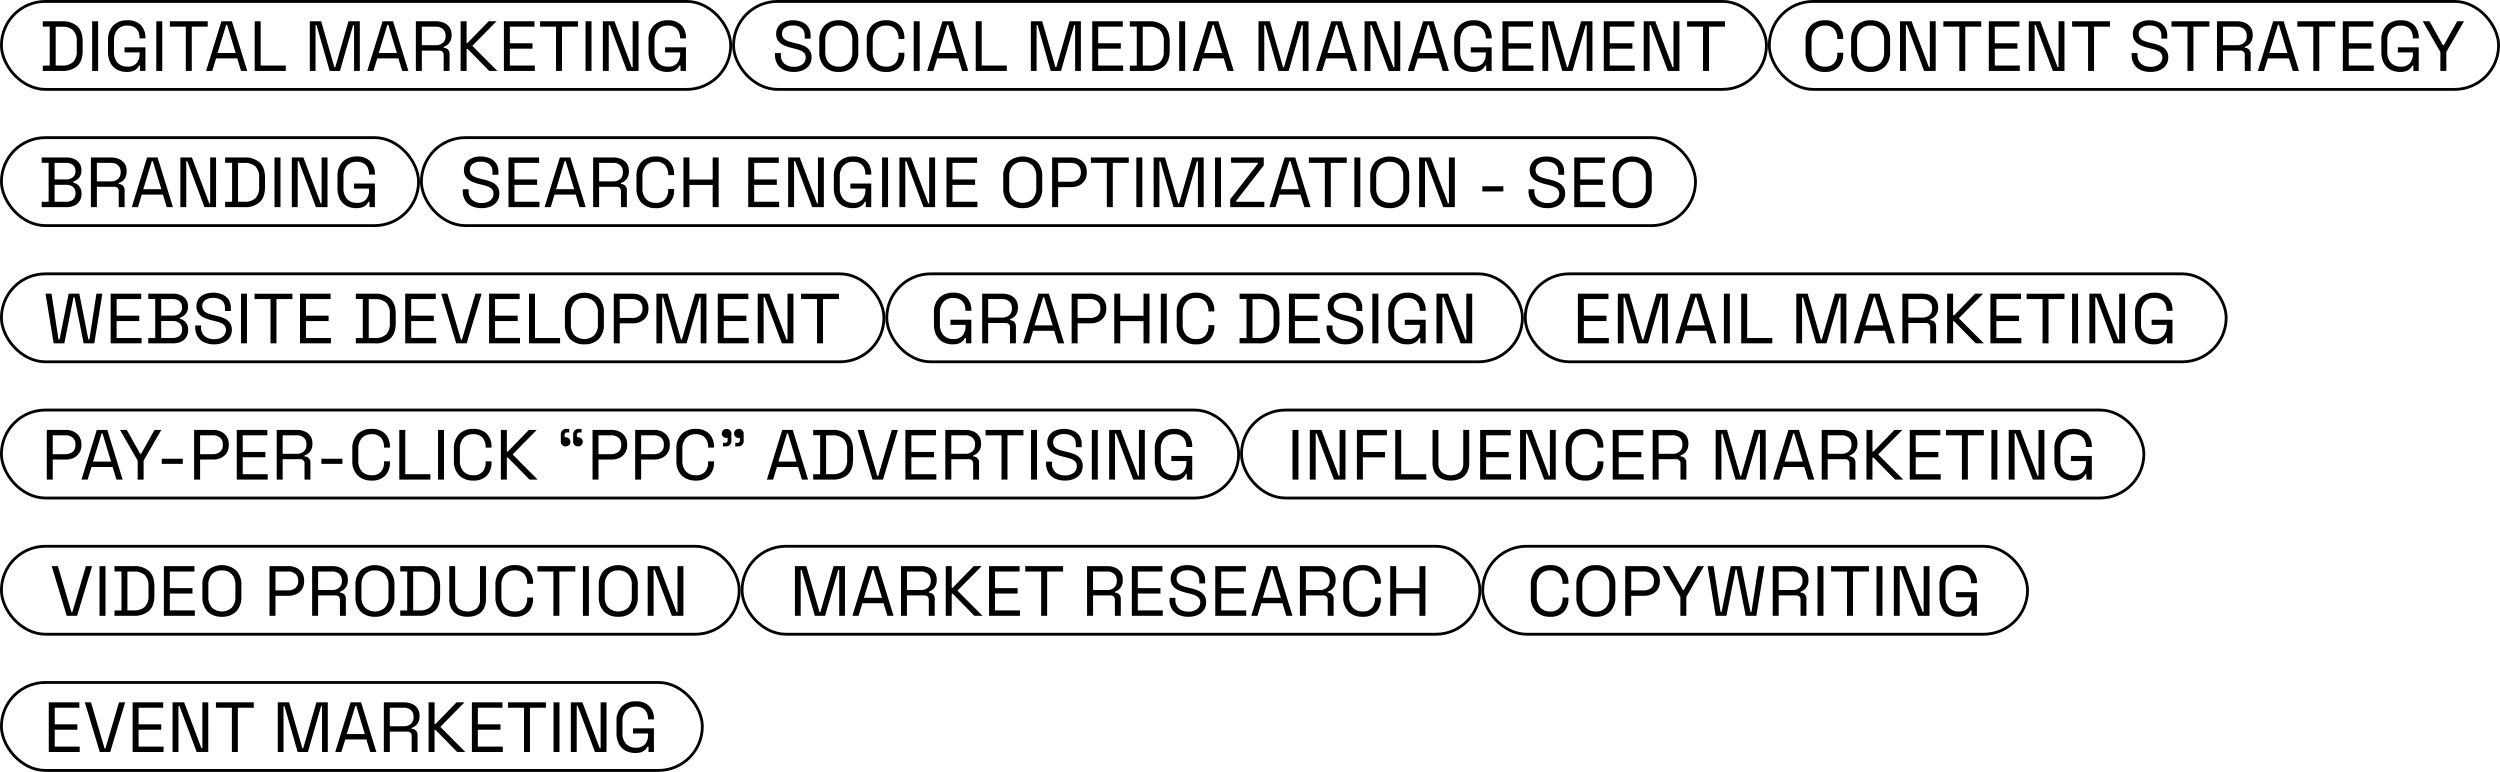 <?xml version="1.0" encoding="UTF-8"?> <svg xmlns="http://www.w3.org/2000/svg" id="Component_153_1" data-name="Component 153 – 1" width="881" height="272" viewBox="0 0 881 272"><g id="Rectangle_168" data-name="Rectangle 168" fill="none" stroke="#000" stroke-width="1"><rect width="258" height="32" rx="16" stroke="none"></rect><rect x="0.5" y="0.5" width="257" height="31" rx="15.5" fill="none"></rect></g><g id="Rectangle_169" data-name="Rectangle 169" transform="translate(258)" fill="none" stroke="#000" stroke-width="1"><rect width="365" height="32" rx="16" stroke="none"></rect><rect x="0.5" y="0.5" width="364" height="31" rx="15.5" fill="none"></rect></g><g id="Rectangle_170" data-name="Rectangle 170" transform="translate(623)" fill="none" stroke="#000" stroke-width="1"><rect width="258" height="32" rx="16" stroke="none"></rect><rect x="0.5" y="0.5" width="257" height="31" rx="15.5" fill="none"></rect></g><g id="Rectangle_171" data-name="Rectangle 171" transform="translate(0 48)" fill="none" stroke="#000" stroke-width="1"><rect width="148" height="32" rx="16" stroke="none"></rect><rect x="0.5" y="0.5" width="147" height="31" rx="15.5" fill="none"></rect></g><g id="Rectangle_172" data-name="Rectangle 172" transform="translate(148 48)" fill="none" stroke="#000" stroke-width="1"><rect width="450" height="32" rx="16" stroke="none"></rect><rect x="0.5" y="0.5" width="449" height="31" rx="15.5" fill="none"></rect></g><g id="Rectangle_173" data-name="Rectangle 173" transform="translate(0 144)" fill="none" stroke="#000" stroke-width="1"><rect width="437" height="32" rx="16" stroke="none"></rect><rect x="0.5" y="0.5" width="436" height="31" rx="15.5" fill="none"></rect></g><g id="Rectangle_174" data-name="Rectangle 174" transform="translate(0 96)" fill="none" stroke="#000" stroke-width="1"><rect width="312" height="32" rx="16" stroke="none"></rect><rect x="0.5" y="0.5" width="311" height="31" rx="15.5" fill="none"></rect></g><g id="Rectangle_175" data-name="Rectangle 175" transform="translate(312 96)" fill="none" stroke="#000" stroke-width="1"><rect width="225" height="32" rx="16" stroke="none"></rect><rect x="0.5" y="0.5" width="224" height="31" rx="15.5" fill="none"></rect></g><g id="Rectangle_176" data-name="Rectangle 176" transform="translate(537 96)" fill="none" stroke="#000" stroke-width="1"><rect width="248" height="32" rx="16" stroke="none"></rect><rect x="0.5" y="0.5" width="247" height="31" rx="15.5" fill="none"></rect></g><g id="Rectangle_177" data-name="Rectangle 177" transform="translate(437 144)" fill="none" stroke="#000" stroke-width="1"><rect width="319" height="32" rx="16" stroke="none"></rect><rect x="0.5" y="0.5" width="318" height="31" rx="15.5" fill="none"></rect></g><g id="Rectangle_178" data-name="Rectangle 178" transform="translate(0 192)" fill="none" stroke="#000" stroke-width="1"><rect width="261" height="32" rx="16" stroke="none"></rect><rect x="0.5" y="0.5" width="260" height="31" rx="15.5" fill="none"></rect></g><g id="Rectangle_179" data-name="Rectangle 179" transform="translate(261 192)" fill="none" stroke="#000" stroke-width="1"><rect width="261" height="32" rx="16" stroke="none"></rect><rect x="0.5" y="0.5" width="260" height="31" rx="15.5" fill="none"></rect></g><g id="Rectangle_180" data-name="Rectangle 180" transform="translate(522 192)" fill="none" stroke="#000" stroke-width="1"><rect width="193" height="32" rx="16" stroke="none"></rect><rect x="0.5" y="0.5" width="192" height="31" rx="15.5" fill="none"></rect></g><g id="Rectangle_181" data-name="Rectangle 181" transform="translate(0 240)" fill="none" stroke="#000" stroke-width="1"><rect width="248" height="32" rx="16" stroke="none"></rect><rect x="0.5" y="0.5" width="247" height="31" rx="15.5" fill="none"></rect></g><g id="Group_155" data-name="Group 155" transform="translate(-8671.275 -14667)"><path id="Subtraction_59" data-name="Subtraction 59" d="M249.925,271.85a7.087,7.087,0,0,1-3.437-.813,5.712,5.712,0,0,1-2.325-2.388,8.264,8.264,0,0,1-.838-3.9v-4a7.107,7.107,0,0,1,1.85-5.288,6.831,6.831,0,0,1,4.974-1.813,6.259,6.259,0,0,1,4.725,1.7,6.337,6.337,0,0,1,1.625,4.55v.125h-2.075v-.176a5.267,5.267,0,0,0-.45-2.225,3.428,3.428,0,0,0-1.4-1.537,4.726,4.726,0,0,0-2.425-.562,4.5,4.5,0,0,0-3.475,1.363,5.454,5.454,0,0,0-1.25,3.812v4.1a5.454,5.454,0,0,0,1.25,3.812,4.529,4.529,0,0,0,3.5,1.363,3.985,3.985,0,0,0,3.237-1.25,5.06,5.06,0,0,0,1.038-3.325v-.425h-5.3v-1.8h7.35V271.5h-1.9v-1.9h-.35a4.519,4.519,0,0,1-.775,1.075,3.61,3.61,0,0,1-1.35.85A6.279,6.279,0,0,1,249.925,271.85Zm-190.474,0a7.089,7.089,0,0,1-3.438-.813,5.712,5.712,0,0,1-2.325-2.388,8.264,8.264,0,0,1-.838-3.9v-4a7.107,7.107,0,0,1,1.85-5.288,6.832,6.832,0,0,1,4.975-1.813,6.262,6.262,0,0,1,4.725,1.7,6.34,6.34,0,0,1,1.624,4.55v.125H63.95v-.176a5.279,5.279,0,0,0-.45-2.225,3.436,3.436,0,0,0-1.4-1.537,4.724,4.724,0,0,0-2.425-.562,4.5,4.5,0,0,0-3.476,1.363A5.458,5.458,0,0,0,54.95,260.7v4.1a5.458,5.458,0,0,0,1.249,3.812,4.529,4.529,0,0,0,3.5,1.363,3.988,3.988,0,0,0,3.238-1.25,5.064,5.064,0,0,0,1.037-3.325v-.425h-5.3v-1.8h7.35V271.5h-1.9v-1.9h-.35A4.516,4.516,0,0,1,63,270.675a3.61,3.61,0,0,1-1.35.85A6.276,6.276,0,0,1,59.45,271.85ZM229.3,271.5h-2.075V254H231.3l6.1,16.175h.325V254H239.8v17.5h-4.074l-6.075-16.2h-.35v16.2Zm-50.1,0h-2.1V254h2.1v7.625h.35l7.4-7.625h2.8l-8.525,8.65,8.824,8.849-2.874,0-7.625-7.775h-.35V271.5Zm-15.775,0h-2.1V254H168.4a6.9,6.9,0,0,1,2.863.563,4.561,4.561,0,0,1,1.937,1.6,4.361,4.361,0,0,1,.7,2.488v.274a4.176,4.176,0,0,1-.824,2.725,4.1,4.1,0,0,1-1.95,1.35v.35a2.17,2.17,0,0,1,1.488.588,2.244,2.244,0,0,1,.587,1.688V271.5h-2.074v-5.625a1.537,1.537,0,0,0-.412-1.15,1.723,1.723,0,0,0-1.238-.4h-6.051V271.5Zm0-15.6v6.525H168.2a3.881,3.881,0,0,0,2.662-.837,2.985,2.985,0,0,0,.938-2.337v-.175a3,3,0,0,0-.925-2.337,3.872,3.872,0,0,0-2.675-.838Zm-37.45,15.6H123.95V254h4l4.649,16.175h.325L137.575,254h4v17.5H139.55V255.375h-.35L134.575,271.5H130.95l-4.625-16.125h-.35V271.5Zm20.4,0H144.2l5.4-17.5h3.7l5.4,17.5h-2.174l-1.35-4.425h-7.45l-1.35,4.425Zm4.9-16.226-3.025,9.9h6.376l-3-9.9h-.35ZM89.575,271.5H87.4L92.8,254h3.7l5.4,17.5H99.725l-1.35-4.425h-7.45l-1.35,4.425Zm4.9-16.226-3.025,9.9h6.375l-3-9.9h-.35ZM223.225,271.5h-2.1V254h2.1v17.5Zm-10.4,0h-2.1V255.9H205.1V254h13.35v1.9h-5.625v15.6Zm-9.575,0h-10.9V254h10.775v1.9H194.45v5.85h7.975v1.9H194.45V269.6h8.8v1.9Zm-87.774,0h-10.95V254h2.1v15.6h8.851v1.9Zm-33.125,0h-2.1V255.9H74.625V254h13.35v1.9H82.35v15.6Zm-10.4,0h-2.1V254h2.1v17.5Zm-22.6,0h-2.1V254h2.1v17.5Zm-12.675,0H29.85v-1.876H32.3V255.875H29.85V254h6.825a7.594,7.594,0,0,1,5.338,1.75c1.252,1.161,1.887,2.969,1.887,5.375v3.25c0,2.422-.635,4.234-1.887,5.387A7.631,7.631,0,0,1,36.675,271.5ZM34.4,255.925V269.6h2.275a5.375,5.375,0,0,0,3.85-1.25,5.18,5.18,0,0,0,1.3-3.875V261.05a5.168,5.168,0,0,0-1.3-3.9,5.447,5.447,0,0,0-3.85-1.225Z" transform="translate(8656.5 14420.5)" stroke="rgba(0,0,0,0)" stroke-miterlimit="10" stroke-width="1"></path><path id="Subtraction_60" data-name="Subtraction 60" d="M261.35,177.35a7.088,7.088,0,0,1-3.438-.813,5.716,5.716,0,0,1-2.325-2.388,8.275,8.275,0,0,1-.837-3.9v-4a7.11,7.11,0,0,1,1.849-5.287,6.832,6.832,0,0,1,4.975-1.813,6.262,6.262,0,0,1,4.725,1.7,6.337,6.337,0,0,1,1.625,4.55v.125H265.85v-.176a5.28,5.28,0,0,0-.45-2.225,3.428,3.428,0,0,0-1.4-1.537,4.719,4.719,0,0,0-2.425-.562,4.5,4.5,0,0,0-3.475,1.363,5.454,5.454,0,0,0-1.25,3.812v4.1a5.454,5.454,0,0,0,1.25,3.812,4.529,4.529,0,0,0,3.5,1.363,3.987,3.987,0,0,0,3.237-1.25,5.064,5.064,0,0,0,1.038-3.325v-.425h-5.3v-1.8h7.35V177h-1.9v-1.9h-.35a4.471,4.471,0,0,1-.775,1.075,3.61,3.61,0,0,1-1.35.85A6.27,6.27,0,0,1,261.35,177.35Zm-206.8,0a6.835,6.835,0,0,1-4.975-1.813,7.11,7.11,0,0,1-1.849-5.288v-4a7.11,7.11,0,0,1,1.849-5.287,6.835,6.835,0,0,1,4.975-1.813,6.337,6.337,0,0,1,4.763,1.725,6.554,6.554,0,0,1,1.662,4.725v.125H58.9v-.2a4.881,4.881,0,0,0-1.062-3.238,4.076,4.076,0,0,0-3.288-1.262,4.5,4.5,0,0,0-3.475,1.363,5.454,5.454,0,0,0-1.25,3.812v4.1a5.454,5.454,0,0,0,1.25,3.812,4.5,4.5,0,0,0,3.475,1.363,4.074,4.074,0,0,0,3.288-1.263,4.876,4.876,0,0,0,1.062-3.237v-.4h2.075v.325a6.554,6.554,0,0,1-1.662,4.725A6.336,6.336,0,0,1,54.55,177.35Zm-16.7,0a6.878,6.878,0,0,1-4.988-1.813A7.08,7.08,0,0,1,31,170.25v-4a7.08,7.08,0,0,1,1.863-5.287,6.878,6.878,0,0,1,4.988-1.813,6.912,6.912,0,0,1,5.012,1.813,7.08,7.08,0,0,1,1.862,5.287v4a7.08,7.08,0,0,1-1.862,5.288A6.912,6.912,0,0,1,37.85,177.35Zm0-16.325a4.529,4.529,0,0,0-3.5,1.363,5.416,5.416,0,0,0-1.25,3.787v4.15a5.416,5.416,0,0,0,1.25,3.787,4.529,4.529,0,0,0,3.5,1.363,4.561,4.561,0,0,0,3.524-1.363,5.416,5.416,0,0,0,1.25-3.787v-4.15a5.416,5.416,0,0,0-1.25-3.787A4.561,4.561,0,0,0,37.85,161.025ZM22,177.35a8.236,8.236,0,0,1-3.4-.675,5.337,5.337,0,0,1-2.362-2.038,6.3,6.3,0,0,1-.863-3.413V170.7H17.45v.525a3.99,3.99,0,0,0,1.275,3.237A4.963,4.963,0,0,0,22,175.525a4.689,4.689,0,0,0,3.126-.925,2.951,2.951,0,0,0,1.075-2.325,2.327,2.327,0,0,0-.488-1.551,3.516,3.516,0,0,0-1.362-.937,13.406,13.406,0,0,0-2.05-.638l-1.3-.325a14.622,14.622,0,0,1-2.7-.975,4.761,4.761,0,0,1-1.837-1.513,4.1,4.1,0,0,1-.662-2.412,4.416,4.416,0,0,1,.737-2.55,4.7,4.7,0,0,1,2.075-1.651,7.787,7.787,0,0,1,3.087-.575,7.973,7.973,0,0,1,3.188.613,5.094,5.094,0,0,1,2.225,1.8,5.2,5.2,0,0,1,.813,2.987v1.05H25.85v-1.05a3.546,3.546,0,0,0-.537-2.049,3.2,3.2,0,0,0-1.475-1.15,5.738,5.738,0,0,0-2.138-.375,4.644,4.644,0,0,0-2.775.762,2.525,2.525,0,0,0-1.05,2.163,2.377,2.377,0,0,0,.45,1.5,3.232,3.232,0,0,0,1.275.937,11.757,11.757,0,0,0,1.975.638l1.3.325a12.927,12.927,0,0,1,2.737.887,5.036,5.036,0,0,1,1.938,1.525,4.086,4.086,0,0,1,.725,2.513,4.738,4.738,0,0,1-.775,2.7,5.11,5.11,0,0,1-2.188,1.787A8.029,8.029,0,0,1,22,177.35ZM323.6,177h-2.075V159.5H325.6l6.1,16.175h.325V159.5H334.1V177h-4.075l-6.075-16.2H323.6V177Zm-35.751,0h-2.025V159.5h4l4.649,16.175h.326L299.45,159.5h4V177h-2.025V160.875h-.35L296.45,177h-3.625L288.2,160.875h-.35V177Zm-62.625,0H223.15V159.5h4.075l6.1,16.175h.325V159.5h2.075V177H231.65l-6.075-16.2h-.35V177ZM187.8,177h-2.025V159.5h4l4.65,16.175h.325L199.4,159.5h4V177h-2.025V160.875h-.35L196.4,177h-3.625l-4.624-16.125h-.35V177Zm-80.225,0H105.55V159.5h4l4.65,16.175h.325l4.65-16.175h4V177H121.15V160.875h-.35L116.175,177H112.55l-4.625-16.125h-.35V177Zm132.975,0h-2.175l5.4-17.5h3.7l5.4,17.5H250.7l-1.35-4.425H241.9L240.55,177Zm4.9-16.226-3.025,9.9H248.8l-3-9.9ZM208.2,177h-2.174l5.4-17.5h3.7l5.4,17.5H218.35L217,172.575h-7.45L208.2,177Zm4.9-16.226-3.025,9.9h6.375l-3-9.9ZM164.725,177H162.55l5.4-17.5h3.7l5.4,17.5h-2.174l-1.35-4.425h-7.45L164.725,177Zm4.9-16.226-3.025,9.9h6.375l-3-9.9ZM71.175,177H69l5.4-17.5h3.7L83.5,177H81.325l-1.35-4.425h-7.45L71.175,177Zm4.9-16.226-3.025,9.9h6.375l-3-9.9ZM344.525,177h-2.1V161.4H336.8v-1.9H350.15v1.9h-5.625V177Zm-26.176,0h-10.9V159.5h10.775v1.9H309.55v5.85h7.976v1.9H309.55V175.1h8.8V177Zm-35.7,0h-10.9V159.5h10.776v1.9H273.85v5.85h7.975v1.9H273.85V175.1h8.8V177Zm-122.726,0h-2.1V159.5h2.1V177Zm-12.675,0h-6.825v-1.876h2.45V161.375h-2.45V159.5h6.825a7.594,7.594,0,0,1,5.338,1.751c1.252,1.161,1.887,2.969,1.887,5.375v3.25c0,2.422-.635,4.234-1.887,5.387A7.631,7.631,0,0,1,147.25,177Zm-2.275-15.575V175.1h2.275a5.375,5.375,0,0,0,3.85-1.25,5.18,5.18,0,0,0,1.3-3.875V166.55a5.168,5.168,0,0,0-1.3-3.9,5.447,5.447,0,0,0-3.85-1.225ZM138.075,177h-10.9V159.5H137.95v1.9h-8.675v5.85h7.975v1.9h-7.975V175.1h8.8V177Zm-41,0H86.125V159.5h2.1v15.6h8.85V177Zm-30.7,0h-2.1V159.5h2.1V177Z" transform="translate(8929 14515)" stroke="rgba(0,0,0,0)" stroke-miterlimit="10" stroke-width="1"></path><path id="Subtraction_61" data-name="Subtraction 61" d="M223.062,155.35a7.087,7.087,0,0,1-3.437-.813,5.722,5.722,0,0,1-2.326-2.387,8.278,8.278,0,0,1-.837-3.9v-4a7.107,7.107,0,0,1,1.85-5.287,6.832,6.832,0,0,1,4.975-1.813,6.259,6.259,0,0,1,4.725,1.7,6.336,6.336,0,0,1,1.625,4.549v.125h-2.075v-.175a5.267,5.267,0,0,0-.45-2.225,3.435,3.435,0,0,0-1.4-1.538,4.734,4.734,0,0,0-2.425-.562,4.5,4.5,0,0,0-3.475,1.363,5.454,5.454,0,0,0-1.25,3.812v4.1a5.454,5.454,0,0,0,1.25,3.812,4.532,4.532,0,0,0,3.5,1.363,3.985,3.985,0,0,0,3.237-1.25,5.061,5.061,0,0,0,1.038-3.326v-.425h-5.3v-1.8h7.35V155h-1.9v-1.9h-.35a4.507,4.507,0,0,1-.775,1.076,3.646,3.646,0,0,1-1.35.85A6.283,6.283,0,0,1,223.062,155.35Zm-87.975,0a8.244,8.244,0,0,1-3.4-.675,5.337,5.337,0,0,1-2.363-2.038,6.3,6.3,0,0,1-.862-3.412V148.7h2.075v.526a3.992,3.992,0,0,0,1.274,3.237,4.968,4.968,0,0,0,3.275,1.062,4.684,4.684,0,0,0,3.125-.924,2.952,2.952,0,0,0,1.076-2.326,2.329,2.329,0,0,0-.488-1.55,3.523,3.523,0,0,0-1.363-.938,13.465,13.465,0,0,0-2.049-.637l-1.3-.325a14.625,14.625,0,0,1-2.7-.975,4.777,4.777,0,0,1-1.838-1.513,4.107,4.107,0,0,1-.662-2.413,4.41,4.41,0,0,1,.738-2.55,4.709,4.709,0,0,1,2.074-1.65,7.8,7.8,0,0,1,3.088-.575,7.989,7.989,0,0,1,3.188.612,5.1,5.1,0,0,1,2.225,1.8,5.2,5.2,0,0,1,.813,2.988v1.05h-2.075v-1.05a3.548,3.548,0,0,0-.537-2.05,3.2,3.2,0,0,0-1.475-1.15,5.763,5.763,0,0,0-2.138-.374,4.635,4.635,0,0,0-2.775.762,2.525,2.525,0,0,0-1.05,2.163,2.375,2.375,0,0,0,.45,1.5,3.237,3.237,0,0,0,1.275.938,11.676,11.676,0,0,0,1.975.637l1.3.325a12.919,12.919,0,0,1,2.738.888,5.026,5.026,0,0,1,1.938,1.525,4.087,4.087,0,0,1,.724,2.513,4.738,4.738,0,0,1-.775,2.7,5.1,5.1,0,0,1-2.187,1.787A8.036,8.036,0,0,1,135.087,155.35Zm-98.625,0a6.875,6.875,0,0,1-4.988-1.813,7.08,7.08,0,0,1-1.862-5.287v-4a7.08,7.08,0,0,1,1.862-5.287,6.875,6.875,0,0,1,4.988-1.813,6.906,6.906,0,0,1,5.012,1.813,7.077,7.077,0,0,1,1.863,5.287v4a7.077,7.077,0,0,1-1.863,5.287A6.906,6.906,0,0,1,36.463,155.35Zm0-16.325a4.532,4.532,0,0,0-3.5,1.363,5.416,5.416,0,0,0-1.25,3.787v4.151a5.416,5.416,0,0,0,1.25,3.787,4.532,4.532,0,0,0,3.5,1.363,4.564,4.564,0,0,0,3.525-1.363,5.419,5.419,0,0,0,1.249-3.787v-4.151a5.419,5.419,0,0,0-1.249-3.787A4.564,4.564,0,0,0,36.463,139.025ZM20.388,155.35a6.829,6.829,0,0,1-4.975-1.813,7.107,7.107,0,0,1-1.85-5.287v-4a7.107,7.107,0,0,1,1.85-5.287,6.829,6.829,0,0,1,4.975-1.813,6.333,6.333,0,0,1,4.762,1.725,6.548,6.548,0,0,1,1.663,4.725v.124H24.737v-.2a4.876,4.876,0,0,0-1.062-3.237,4.076,4.076,0,0,0-3.288-1.263,4.5,4.5,0,0,0-3.475,1.363,5.454,5.454,0,0,0-1.25,3.812v4.1a5.455,5.455,0,0,0,1.25,3.812,4.5,4.5,0,0,0,3.475,1.363,4.076,4.076,0,0,0,3.288-1.263,4.876,4.876,0,0,0,1.062-3.237v-.4h2.075v.325a6.548,6.548,0,0,1-1.663,4.725A6.333,6.333,0,0,1,20.388,155.35ZM160.637,155h-2.1V137.5h7.075a6.877,6.877,0,0,1,2.862.563,4.551,4.551,0,0,1,1.938,1.6,4.355,4.355,0,0,1,.7,2.487v.275a4.175,4.175,0,0,1-.825,2.725,4.088,4.088,0,0,1-1.949,1.35v.35a2.164,2.164,0,0,1,1.487.587,2.241,2.241,0,0,1,.588,1.688V155h-2.075v-5.625a1.536,1.536,0,0,0-.413-1.15,1.72,1.72,0,0,0-1.238-.4h-6.05V155Zm0-15.6v6.525h4.775a3.877,3.877,0,0,0,2.662-.838,2.985,2.985,0,0,0,.938-2.337v-.175a3.008,3.008,0,0,0-.925-2.338,3.873,3.873,0,0,0-2.675-.837ZM94.288,155H92.212V137.5h4.075l6.1,16.175h.325V137.5h2.075V155h-4.075l-6.075-16.2h-.35V155Zm-45.375,0H46.838V137.5h4.074l6.1,16.175h.325V137.5h2.075V155H55.337l-6.075-16.2h-.35V155Zm126.2,0h-2.174l5.4-17.5h3.7l5.4,17.5h-2.175l-1.35-4.424h-7.45L175.112,155Zm4.9-16.226h0l-3.025,9.9h6.375l-3-9.9h-.35ZM239.362,155h-2.1v-6.674L231.037,137.5h2.4l4.7,8.4h.35l4.7-8.4h2.4l-6.225,10.825V155Zm-25.574,0h-10.9V137.5h10.775v1.9h-8.675v5.85h7.975v1.9h-7.975v5.95h8.8V155Zm-19.2,0h-2.1V139.4h-5.625v-1.9h13.35v1.9h-5.625V155Zm-44.349,0h-2.1V139.4h-5.625v-1.9h13.351v1.9h-5.625V155Zm-35.025,0h-2.1V139.4h-5.625v-1.9h13.35v1.9h-5.625V155Zm-26.175,0h-10.9V137.5H88.913v1.9H80.238v5.85h7.975v1.9H80.238v5.95h8.8V155Zm-19.2,0h-2.1V139.4H62.113v-1.9h13.35v1.9H69.837V155Z" transform="translate(9294 14537)" stroke="rgba(0,0,0,0)" stroke-miterlimit="10" stroke-width="1"></path><path id="Subtraction_62" data-name="Subtraction 62" d="M125.813,292.35a7.1,7.1,0,0,1-3.438-.812,5.716,5.716,0,0,1-2.325-2.388,8.276,8.276,0,0,1-.838-3.9v-4a7.11,7.11,0,0,1,1.85-5.288,6.829,6.829,0,0,1,4.975-1.813,6.262,6.262,0,0,1,4.725,1.7,6.34,6.34,0,0,1,1.624,4.55v.124h-2.074v-.175a5.279,5.279,0,0,0-.45-2.225,3.442,3.442,0,0,0-1.4-1.538,4.732,4.732,0,0,0-2.425-.562,4.5,4.5,0,0,0-3.475,1.363,5.457,5.457,0,0,0-1.25,3.812v4.1a5.454,5.454,0,0,0,1.25,3.812,4.528,4.528,0,0,0,3.5,1.363,3.988,3.988,0,0,0,3.238-1.25,5.064,5.064,0,0,0,1.037-3.325v-.426h-5.3v-1.8h7.349V292h-1.9v-1.9h-.35a4.479,4.479,0,0,1-.775,1.076,3.624,3.624,0,0,1-1.35.85A6.281,6.281,0,0,1,125.813,292.35ZM105.188,292h-2.075V274.5h4.075l6.1,16.175h.325V274.5h2.075V292h-4.075l-6.075-16.2h-.35V292Zm-39.275,0H63.838V274.5h4.074l6.1,16.175h.325V274.5h2.075V292H72.337l-6.075-16.2h-.35V292Zm-31.5,0h-2.1V274.5h7.075a6.876,6.876,0,0,1,2.862.563,4.559,4.559,0,0,1,1.938,1.6,4.356,4.356,0,0,1,.7,2.488v.275a4.175,4.175,0,0,1-.825,2.725,4.089,4.089,0,0,1-1.949,1.35v.35a2.161,2.161,0,0,1,1.487.588,2.238,2.238,0,0,1,.588,1.688V292H42.113v-5.625a1.532,1.532,0,0,0-.413-1.149,1.717,1.717,0,0,0-1.237-.4h-6.05V292Zm0-15.6v6.525h4.775a3.881,3.881,0,0,0,2.662-.837,2.989,2.989,0,0,0,.938-2.338v-.175a3,3,0,0,0-.925-2.337,3.869,3.869,0,0,0-2.675-.838ZM48.887,292H46.713l5.4-17.5h3.7l5.4,17.5H59.037l-1.35-4.424h-7.45L48.887,292Zm4.9-16.225h0l-3.025,9.9h6.375l-3-9.9h-.35ZM99.113,292h-2.1V274.5h2.1V292Zm-12.675,0H79.612v-1.875h2.451v-13.75H79.612V274.5h6.826a7.593,7.593,0,0,1,5.337,1.75c1.252,1.162,1.887,2.97,1.887,5.376v3.25c0,2.422-.635,4.234-1.887,5.387A7.627,7.627,0,0,1,86.438,292Zm-2.275-15.574h0V290.1h2.275a5.374,5.374,0,0,0,3.849-1.25,5.175,5.175,0,0,0,1.3-3.875V281.55a5.164,5.164,0,0,0-1.3-3.9,5.445,5.445,0,0,0-3.849-1.225ZM23.712,292h-8.75v-1.875h2.45v-13.75h-2.45V274.5h8.775a6.422,6.422,0,0,1,2.713.55,4.4,4.4,0,0,1,1.85,1.537,4.072,4.072,0,0,1,.663,2.313v.2a3.692,3.692,0,0,1-1.6,3.237,5.1,5.1,0,0,1-1.275.638v.35a4.25,4.25,0,0,1,1.3.587,3.574,3.574,0,0,1,1.137,1.237,4.018,4.018,0,0,1,.463,2.025v.25a4.236,4.236,0,0,1-2.562,4.037A6.547,6.547,0,0,1,23.712,292Zm-4.2-7.875V290.1h3.974a3.709,3.709,0,0,0,2.525-.775,2.674,2.674,0,0,0,.875-2.1V287a2.674,2.674,0,0,0-.875-2.1,3.7,3.7,0,0,0-2.525-.776Zm0-7.725v5.825h4.05a3.6,3.6,0,0,0,2.4-.762,2.518,2.518,0,0,0,.9-2.012v-.25a2.561,2.561,0,0,0-.887-2.038,3.6,3.6,0,0,0-2.412-.762Z" transform="translate(8671 14448)" stroke="rgba(0,0,0,0)" stroke-miterlimit="10" stroke-width="1"></path><path id="Subtraction_63" data-name="Subtraction 63" d="M427.475,248.35a6.874,6.874,0,0,1-4.987-1.812,7.08,7.08,0,0,1-1.863-5.288v-4a7.08,7.08,0,0,1,1.863-5.288,7.8,7.8,0,0,1,10,0,7.083,7.083,0,0,1,1.862,5.288v4a7.083,7.083,0,0,1-1.862,5.288A6.913,6.913,0,0,1,427.475,248.35Zm0-16.324a4.532,4.532,0,0,0-3.5,1.362,5.421,5.421,0,0,0-1.25,3.788v4.15a5.416,5.416,0,0,0,1.25,3.787,5.209,5.209,0,0,0,7.025,0,5.416,5.416,0,0,0,1.25-3.787v-4.15a5.42,5.42,0,0,0-1.25-3.788A4.564,4.564,0,0,0,427.475,232.025ZM397.55,248.35a8.244,8.244,0,0,1-3.4-.675,5.336,5.336,0,0,1-2.362-2.037,6.306,6.306,0,0,1-.862-3.413V241.7H393v.525a3.992,3.992,0,0,0,1.274,3.237,4.967,4.967,0,0,0,3.275,1.063,4.684,4.684,0,0,0,3.125-.925,2.949,2.949,0,0,0,1.075-2.325,2.331,2.331,0,0,0-.488-1.551,3.512,3.512,0,0,0-1.363-.937,13.364,13.364,0,0,0-2.049-.638l-1.3-.325a14.574,14.574,0,0,1-2.7-.975,4.77,4.77,0,0,1-1.838-1.513,4.106,4.106,0,0,1-.662-2.412,4.416,4.416,0,0,1,.738-2.551,4.708,4.708,0,0,1,2.074-1.65,7.8,7.8,0,0,1,3.088-.575,7.974,7.974,0,0,1,3.188.613,5.087,5.087,0,0,1,2.225,1.8,5.192,5.192,0,0,1,.813,2.987v1.05H401.4v-1.05a3.551,3.551,0,0,0-.537-2.05,3.193,3.193,0,0,0-1.475-1.149,5.745,5.745,0,0,0-2.138-.375,4.635,4.635,0,0,0-2.775.762,2.525,2.525,0,0,0-1.05,2.163,2.377,2.377,0,0,0,.45,1.5,3.225,3.225,0,0,0,1.275.937,11.752,11.752,0,0,0,1.975.638l1.3.325a12.922,12.922,0,0,1,2.738.887,5.036,5.036,0,0,1,1.938,1.525,4.087,4.087,0,0,1,.725,2.513,4.738,4.738,0,0,1-.775,2.7,5.1,5.1,0,0,1-2.187,1.787A8.035,8.035,0,0,1,397.55,248.35Zm-55.55,0a6.878,6.878,0,0,1-4.988-1.812,7.083,7.083,0,0,1-1.862-5.288v-4a7.083,7.083,0,0,1,1.862-5.288,7.8,7.8,0,0,1,10,0,7.08,7.08,0,0,1,1.863,5.288v4a7.08,7.08,0,0,1-1.863,5.288A6.909,6.909,0,0,1,342,248.35Zm0-16.324a4.532,4.532,0,0,0-3.5,1.362,5.421,5.421,0,0,0-1.25,3.788v4.15a5.416,5.416,0,0,0,1.25,3.787,5.209,5.209,0,0,0,7.025,0,5.416,5.416,0,0,0,1.25-3.787v-4.15a5.421,5.421,0,0,0-1.25-3.788A4.564,4.564,0,0,0,342,232.025ZM212.675,248.35a6.878,6.878,0,0,1-4.988-1.812,7.08,7.08,0,0,1-1.863-5.288v-4a7.08,7.08,0,0,1,1.863-5.288,7.8,7.8,0,0,1,10,0,7.08,7.08,0,0,1,1.862,5.288v4a7.08,7.08,0,0,1-1.862,5.288A6.911,6.911,0,0,1,212.675,248.35Zm0-16.324a4.532,4.532,0,0,0-3.5,1.362,5.42,5.42,0,0,0-1.25,3.788v4.15a5.416,5.416,0,0,0,1.25,3.787,5.208,5.208,0,0,0,7.024,0,5.416,5.416,0,0,0,1.25-3.787v-4.15a5.42,5.42,0,0,0-1.25-3.788A4.563,4.563,0,0,0,212.675,232.025ZM152.725,248.35a7.088,7.088,0,0,1-3.437-.812,5.712,5.712,0,0,1-2.325-2.388,8.264,8.264,0,0,1-.838-3.9v-4a7.107,7.107,0,0,1,1.85-5.288,6.831,6.831,0,0,1,4.974-1.813,6.259,6.259,0,0,1,4.725,1.7,6.337,6.337,0,0,1,1.625,4.55v.125h-2.075v-.175a5.266,5.266,0,0,0-.45-2.225,3.427,3.427,0,0,0-1.4-1.537,4.726,4.726,0,0,0-2.426-.563,4.5,4.5,0,0,0-3.475,1.362,5.459,5.459,0,0,0-1.25,3.813v4.1a5.455,5.455,0,0,0,1.25,3.812,4.532,4.532,0,0,0,3.5,1.363,3.985,3.985,0,0,0,3.237-1.25,5.06,5.06,0,0,0,1.038-3.325v-.425h-5.3v-1.8h7.35V248h-1.9v-1.9h-.35a4.505,4.505,0,0,1-.775,1.076,3.61,3.61,0,0,1-1.35.85A6.283,6.283,0,0,1,152.725,248.35Zm-69.324,0a6.832,6.832,0,0,1-4.975-1.812,7.11,7.11,0,0,1-1.85-5.288v-4a7.11,7.11,0,0,1,1.85-5.288A6.832,6.832,0,0,1,83.4,230.15a6.333,6.333,0,0,1,4.762,1.725,6.551,6.551,0,0,1,1.663,4.725v.125H87.75v-.2a4.881,4.881,0,0,0-1.063-3.238,4.075,4.075,0,0,0-3.287-1.262,4.5,4.5,0,0,0-3.475,1.362,5.459,5.459,0,0,0-1.25,3.813v4.1a5.454,5.454,0,0,0,1.25,3.812,4.5,4.5,0,0,0,3.475,1.363,4.073,4.073,0,0,0,3.287-1.263,4.876,4.876,0,0,0,1.063-3.237v-.4h2.075v.325a6.551,6.551,0,0,1-1.663,4.725A6.333,6.333,0,0,1,83.4,248.35Zm-61.425,0a8.238,8.238,0,0,1-3.4-.675,5.336,5.336,0,0,1-2.362-2.037,6.3,6.3,0,0,1-.862-3.413V241.7h2.074v.525a3.99,3.99,0,0,0,1.275,3.237,4.964,4.964,0,0,0,3.275,1.063A4.684,4.684,0,0,0,25.1,245.6a2.951,2.951,0,0,0,1.075-2.325,2.331,2.331,0,0,0-.487-1.551,3.512,3.512,0,0,0-1.363-.937,13.368,13.368,0,0,0-2.05-.638l-1.3-.325a14.573,14.573,0,0,1-2.7-.975,4.766,4.766,0,0,1-1.838-1.513,4.1,4.1,0,0,1-.662-2.412,4.422,4.422,0,0,1,.737-2.551,4.713,4.713,0,0,1,2.075-1.65,7.793,7.793,0,0,1,3.087-.575,7.968,7.968,0,0,1,3.188.613,5.086,5.086,0,0,1,2.225,1.8,5.192,5.192,0,0,1,.813,2.987v1.05H25.825v-1.05a3.552,3.552,0,0,0-.537-2.05,3.191,3.191,0,0,0-1.475-1.149,5.739,5.739,0,0,0-2.138-.375,4.639,4.639,0,0,0-2.775.762,2.525,2.525,0,0,0-1.05,2.163,2.377,2.377,0,0,0,.45,1.5,3.238,3.238,0,0,0,1.275.937,11.778,11.778,0,0,0,1.975.638l1.3.325a12.948,12.948,0,0,1,2.738.887,5.034,5.034,0,0,1,1.937,1.525,4.087,4.087,0,0,1,.725,2.513,4.738,4.738,0,0,1-.775,2.7,5.1,5.1,0,0,1-2.188,1.787A8.027,8.027,0,0,1,21.975,248.35ZM354.45,248h-2.075V230.5h4.075l6.1,16.175h.325V230.5h2.075V248h-4.075L354.8,231.8h-.35V248Zm-93.6,0h-2.025V230.5h4l4.649,16.175h.326L272.45,230.5h4V248h-2.025V231.875h-.35L269.45,248h-3.625L261.2,231.875h-.35V248Zm-89.55,0h-2.074V230.5H173.3l6.1,16.175h.325V230.5H181.8V248h-4.075l-6.075-16.2h-.35V248Zm-39.2,0h-2.075V230.5H134.1l6.1,16.175h.325V230.5H142.6V248h-4.074l-6.075-16.2h-.35V248Zm-36.875,0h-2.1V230.5h2.1v7.775h8.2V230.5h2.1V248h-2.1v-7.825h-8.2V248ZM63.4,248H61.3V230.5h7.075a6.884,6.884,0,0,1,2.863.562,4.569,4.569,0,0,1,1.938,1.6,4.363,4.363,0,0,1,.7,2.488v.275a4.176,4.176,0,0,1-.824,2.725,4.089,4.089,0,0,1-1.95,1.35v.35a2.167,2.167,0,0,1,1.488.588,2.241,2.241,0,0,1,.588,1.687V248H71.1v-5.625a1.536,1.536,0,0,0-.412-1.15,1.72,1.72,0,0,0-1.237-.4H63.4V248Zm0-15.6v6.525h4.775a3.881,3.881,0,0,0,2.662-.837,2.986,2.986,0,0,0,.938-2.338v-.175a3,3,0,0,0-.925-2.337,3.869,3.869,0,0,0-2.675-.838ZM301.775,248H299.6l5.4-17.5h3.7l5.4,17.5h-2.175l-1.35-4.425h-7.449L301.775,248Zm4.9-16.226-3.025,9.9h6.375l-3-9.9ZM46.35,248H44.175l5.4-17.5h3.7l5.4,17.5H56.5l-1.35-4.425H47.7L46.35,248Zm4.9-16.226-3.025,9.9H54.6l-3-9.9ZM417.95,248h-10.9V230.5h10.775v1.9H409.15v5.85h7.975v1.9H409.15v5.95h8.8V248Zm-86.3,0h-2.1V230.5h2.1V248Zm-10.4,0h-2.1V232.4h-5.625v-1.9h13.35v1.9H321.25V248Zm-23.424,0H285.8v-2.776l9.75-12.55v-.3H286.1V230.5h11.525v2.775l-9.75,12.55v.3h9.95V248Zm-15.276,0h-2.1V230.5h2.1V248Zm-27.725,0h-2.1V230.5h2.1V248Zm-10.4,0h-2.1V232.4H236.7v-1.9h13.35v1.9h-5.625V248Zm-19.274,0h-2.1V230.5h6.7a6.283,6.283,0,0,1,2.812.613,4.857,4.857,0,0,1,1.962,1.737,4.949,4.949,0,0,1,.725,2.725v.325a4.9,4.9,0,0,1-.738,2.713,4.81,4.81,0,0,1-1.987,1.738,6.363,6.363,0,0,1-2.775.6h-4.6V248Zm0-15.6v6.65h4.375a3.949,3.949,0,0,0,2.65-.837,2.96,2.96,0,0,0,.976-2.363v-.25a2.976,2.976,0,0,0-.963-2.362,3.937,3.937,0,0,0-2.662-.838ZM196.725,248h-10.9V230.5H196.6v1.9h-8.674v5.85H195.9v1.9h-7.975v5.95h8.8V248Zm-31.5,0h-2.1V230.5h2.1V248Zm-38.375,0h-10.9V230.5h10.776v1.9H118.05v5.85h7.975v1.9H118.05v5.95h8.8V248Zm-84.475,0h-10.9V230.5H42.25v1.9H33.575v5.85H41.55v1.9H33.575v5.95h8.8V248Zm339.675-5.525h-7.4V240.65h7.4v1.824Z" transform="translate(8819 14492)" stroke="rgba(0,0,0,0)" stroke-miterlimit="10" stroke-width="1"></path><path id="Subtraction_67" data-name="Subtraction 67" d="M413.837,399.35a7.086,7.086,0,0,1-3.437-.813,5.707,5.707,0,0,1-2.325-2.387,8.266,8.266,0,0,1-.838-3.9v-4a7.1,7.1,0,0,1,1.85-5.288,6.828,6.828,0,0,1,4.974-1.813,6.259,6.259,0,0,1,4.725,1.7,6.336,6.336,0,0,1,1.625,4.549v.125h-2.075v-.175a5.268,5.268,0,0,0-.45-2.225,3.432,3.432,0,0,0-1.4-1.538,4.733,4.733,0,0,0-2.426-.562,4.5,4.5,0,0,0-3.475,1.363,5.454,5.454,0,0,0-1.25,3.812v4.1a5.455,5.455,0,0,0,1.25,3.812,4.532,4.532,0,0,0,3.5,1.363,3.985,3.985,0,0,0,3.237-1.25,5.06,5.06,0,0,0,1.038-3.325v-.426h-5.3v-1.8h7.35V399h-1.9v-1.9h-.35a4.507,4.507,0,0,1-.775,1.076,3.637,3.637,0,0,1-1.35.85A6.283,6.283,0,0,1,413.837,399.35Zm-38.3,0a8.236,8.236,0,0,1-3.4-.675,5.332,5.332,0,0,1-2.363-2.038,6.292,6.292,0,0,1-.862-3.412V392.7h2.074v.526a3.992,3.992,0,0,0,1.275,3.237,4.965,4.965,0,0,0,3.275,1.062,4.684,4.684,0,0,0,3.125-.924,2.954,2.954,0,0,0,1.076-2.326,2.329,2.329,0,0,0-.488-1.55,3.524,3.524,0,0,0-1.363-.938,13.444,13.444,0,0,0-2.05-.637l-1.3-.325a14.563,14.563,0,0,1-2.7-.975A4.765,4.765,0,0,1,370,388.337a4.1,4.1,0,0,1-.662-2.412,4.422,4.422,0,0,1,.737-2.551,4.714,4.714,0,0,1,2.075-1.65,7.8,7.8,0,0,1,3.088-.575,7.965,7.965,0,0,1,3.187.613,5.077,5.077,0,0,1,2.225,1.8,5.192,5.192,0,0,1,.813,2.987v1.05h-2.074v-1.05a3.542,3.542,0,0,0-.538-2.05,3.2,3.2,0,0,0-1.474-1.15,5.763,5.763,0,0,0-2.137-.374,4.64,4.64,0,0,0-2.776.762,2.525,2.525,0,0,0-1.049,2.163,2.367,2.367,0,0,0,.45,1.5,3.227,3.227,0,0,0,1.274.938,11.69,11.69,0,0,0,1.976.637l1.3.326a12.868,12.868,0,0,1,2.738.887,5.026,5.026,0,0,1,1.938,1.525,4.087,4.087,0,0,1,.724,2.513,4.738,4.738,0,0,1-.775,2.7,5.1,5.1,0,0,1-2.188,1.787A8.028,8.028,0,0,1,375.538,399.35Zm-130.075,0a6.832,6.832,0,0,1-4.975-1.813,7.107,7.107,0,0,1-1.85-5.288v-4a7.107,7.107,0,0,1,1.85-5.288,6.832,6.832,0,0,1,4.975-1.813,6.337,6.337,0,0,1,4.763,1.725,6.551,6.551,0,0,1,1.662,4.725v.125h-2.075v-.2a4.876,4.876,0,0,0-1.062-3.237,4.076,4.076,0,0,0-3.288-1.263,4.5,4.5,0,0,0-3.475,1.363,5.454,5.454,0,0,0-1.25,3.812v4.1a5.455,5.455,0,0,0,1.25,3.812,4.5,4.5,0,0,0,3.475,1.363,4.076,4.076,0,0,0,3.288-1.263,4.876,4.876,0,0,0,1.062-3.237v-.4h2.075v.326a6.554,6.554,0,0,1-1.662,4.725A6.339,6.339,0,0,1,245.462,399.35Zm-78.4,0a6.832,6.832,0,0,1-4.975-1.813,7.107,7.107,0,0,1-1.85-5.288v-4a7.107,7.107,0,0,1,1.85-5.288,6.832,6.832,0,0,1,4.975-1.813,6.337,6.337,0,0,1,4.763,1.725,6.551,6.551,0,0,1,1.662,4.725v.125h-2.075v-.2a4.876,4.876,0,0,0-1.062-3.237,4.076,4.076,0,0,0-3.288-1.263,4.5,4.5,0,0,0-3.475,1.363,5.454,5.454,0,0,0-1.25,3.812v4.1a5.455,5.455,0,0,0,1.25,3.812,4.5,4.5,0,0,0,3.475,1.363,4.076,4.076,0,0,0,3.288-1.263,4.876,4.876,0,0,0,1.062-3.237v-.4h2.075v.326a6.554,6.554,0,0,1-1.662,4.725A6.339,6.339,0,0,1,167.063,399.35Zm-35.8,0a6.832,6.832,0,0,1-4.975-1.813,7.107,7.107,0,0,1-1.85-5.288v-4a7.107,7.107,0,0,1,1.85-5.288,6.832,6.832,0,0,1,4.975-1.813,6.337,6.337,0,0,1,4.763,1.725,6.551,6.551,0,0,1,1.662,4.725v.125h-2.074v-.2a4.876,4.876,0,0,0-1.063-3.237,4.076,4.076,0,0,0-3.288-1.263,4.5,4.5,0,0,0-3.475,1.363,5.454,5.454,0,0,0-1.25,3.812v4.1a5.455,5.455,0,0,0,1.25,3.812,4.5,4.5,0,0,0,3.475,1.363,4.076,4.076,0,0,0,3.288-1.263,4.876,4.876,0,0,0,1.063-3.237v-.4h2.074v.326a6.554,6.554,0,0,1-1.662,4.725A6.339,6.339,0,0,1,131.262,399.35ZM393.213,399h-2.075V381.5h4.075l6.1,16.175h.325V381.5h2.074V399h-4.074l-6.075-16.2h-.35V399Zm-57.7,0h-2.1V381.5h7.075a6.884,6.884,0,0,1,2.863.563,4.565,4.565,0,0,1,1.938,1.6,4.363,4.363,0,0,1,.7,2.488v.274a4.175,4.175,0,0,1-.825,2.725,4.088,4.088,0,0,1-1.95,1.35v.35a2.162,2.162,0,0,1,1.488.588,2.241,2.241,0,0,1,.588,1.688V399h-2.075v-5.625a1.535,1.535,0,0,0-.412-1.149,1.72,1.72,0,0,0-1.237-.4h-6.05V399Zm0-15.6v6.525h4.775a3.881,3.881,0,0,0,2.663-.838,2.985,2.985,0,0,0,.937-2.337v-.175a3,3,0,0,0-.925-2.337,3.869,3.869,0,0,0-2.675-.838ZM178.888,399h-2.1V381.5h2.1v7.625h.35l7.4-7.625h2.8l-8.525,8.65L189.735,399l-2.873,0-7.625-7.775h-.35V399Zm-79,0h-2.1V381.5h7.075a6.876,6.876,0,0,1,2.862.563,4.558,4.558,0,0,1,1.938,1.6,4.357,4.357,0,0,1,.7,2.488v.274a4.175,4.175,0,0,1-.825,2.725,4.088,4.088,0,0,1-1.949,1.35v.35a2.161,2.161,0,0,1,1.487.588,2.239,2.239,0,0,1,.588,1.688V399h-2.075v-5.625a1.533,1.533,0,0,0-.413-1.149,1.717,1.717,0,0,0-1.237-.4h-6.05V399Zm0-15.6v6.525h4.775a3.877,3.877,0,0,0,2.662-.838,2.985,2.985,0,0,0,.938-2.337v-.175a3,3,0,0,0-.925-2.337,3.869,3.869,0,0,0-2.675-.838ZM272.712,399h-2.175l5.4-17.5h3.7l5.4,17.5h-2.174l-1.35-4.424h-7.45L272.713,399Zm4.9-16.225-3.025,9.9h6.376l-3-9.9h-.35ZM31.162,399H28.987l5.4-17.5h3.7l5.4,17.5H41.313l-1.35-4.424h-7.45L31.163,399Zm4.9-16.225-3.025,9.9h6.376l-3-9.9h-.35ZM387.138,399h-2.1V381.5h2.1V399Zm-21.425,0h-2.1V381.5h2.1V399Zm-10.4,0h-2.1V383.4h-5.625v-1.9h13.351v1.9h-5.625V399Zm-25.075,0h-10.9V381.5h10.776v1.9h-8.675v5.85h7.975v1.9h-7.975v5.95h8.8V399Zm-18.8,0h-3.676l-5.275-17.5h2.175l4.775,16.225h.326l4.775-16.225h2.175L311.438,399Zm-17.775,0h-6.826v-1.875h2.451v-13.75h-2.451V381.5h6.826A7.593,7.593,0,0,1,299,383.25c1.252,1.162,1.887,2.971,1.887,5.376v3.25c0,2.422-.635,4.235-1.887,5.387A7.627,7.627,0,0,1,293.663,399Zm-2.275-15.574V397.1h2.275a5.374,5.374,0,0,0,3.849-1.25,5.178,5.178,0,0,0,1.3-3.874V388.55a5.164,5.164,0,0,0-1.3-3.9,5.442,5.442,0,0,0-3.849-1.225ZM226.212,399h-2.1V381.5h6.7a6.289,6.289,0,0,1,2.813.612,4.864,4.864,0,0,1,1.963,1.738,4.946,4.946,0,0,1,.724,2.725v.325a4.9,4.9,0,0,1-.737,2.713,4.806,4.806,0,0,1-1.987,1.737,6.354,6.354,0,0,1-2.776.6h-4.6V399Zm0-15.6v6.65h4.375a3.947,3.947,0,0,0,2.651-.838,2.958,2.958,0,0,0,.975-2.363V386.6a2.976,2.976,0,0,0-.962-2.362,3.938,3.938,0,0,0-2.663-.838ZM211.188,399h-2.1V381.5h6.7a6.294,6.294,0,0,1,2.813.612,4.862,4.862,0,0,1,1.962,1.738,4.945,4.945,0,0,1,.725,2.725v.325a4.9,4.9,0,0,1-.737,2.713,4.816,4.816,0,0,1-1.988,1.737,6.352,6.352,0,0,1-2.775.6h-4.6V399Zm0-15.6v6.65h4.375a3.945,3.945,0,0,0,2.65-.838,2.956,2.956,0,0,0,.976-2.363V386.6a2.976,2.976,0,0,0-.963-2.362,3.937,3.937,0,0,0-2.662-.838ZM156.738,399h-2.1V381.5h2.1V399Zm-4.8,0H140.988V381.5h2.1v15.6h8.85V399Zm-57.325,0h-10.9V381.5H94.487v1.9H85.812v5.85h7.975v1.9H85.812v5.95h8.8V399Zm-23.825,0h-2.1V381.5h6.7a6.294,6.294,0,0,1,2.813.612,4.862,4.862,0,0,1,1.962,1.738,4.946,4.946,0,0,1,.725,2.725v.325a4.9,4.9,0,0,1-.737,2.713,4.815,4.815,0,0,1-1.988,1.737,6.352,6.352,0,0,1-2.775.6h-4.6V399Zm0-15.6v6.65h4.375a3.945,3.945,0,0,0,2.65-.838,2.956,2.956,0,0,0,.976-2.363V386.6a2.976,2.976,0,0,0-.963-2.362,3.937,3.937,0,0,0-2.662-.838ZM50.888,399h-2.1v-6.674L42.563,381.5h2.4l4.7,8.4h.349l4.7-8.4h2.4l-6.224,10.825V399Zm-32.026,0h-2.1V381.5h6.7a6.289,6.289,0,0,1,2.813.612,4.864,4.864,0,0,1,1.963,1.738,4.945,4.945,0,0,1,.725,2.725v.325a4.9,4.9,0,0,1-.738,2.713,4.806,4.806,0,0,1-1.987,1.737,6.354,6.354,0,0,1-2.776.6h-4.6V399Zm0-15.6v6.65h4.375a3.947,3.947,0,0,0,2.651-.838,2.958,2.958,0,0,0,.975-2.363V386.6a2.976,2.976,0,0,0-.962-2.362,3.938,3.938,0,0,0-2.663-.838Zm102.075,10.075h-7.4V391.65h7.4v1.823Zm-56.25,0h-7.4V391.65h7.4v1.823Zm195.5-6.175h-.8v-1.25h.725a.8.8,0,0,0,.9-.9v-.8h-.35a1.728,1.728,0,0,1-1.212-.45,1.476,1.476,0,0,1-.488-1.125,1.531,1.531,0,0,1,.488-1.175,1.728,1.728,0,0,1,1.212-.45,1.625,1.625,0,0,1,1.675,1.675v2.325A1.906,1.906,0,0,1,260.187,387.3Zm-4.325,0h-.8v-1.25h.725a.8.8,0,0,0,.9-.9v-.8h-.35a1.728,1.728,0,0,1-1.212-.45,1.475,1.475,0,0,1-.487-1.125,1.531,1.531,0,0,1,.487-1.175,1.728,1.728,0,0,1,1.212-.45,1.625,1.625,0,0,1,1.676,1.675v2.325A1.906,1.906,0,0,1,255.863,387.3Zm-51.926,0a1.624,1.624,0,0,1-1.675-1.675V383.3a1.906,1.906,0,0,1,2.15-2.15h.8v1.25h-.725a.8.8,0,0,0-.9.9v.8h.35a1.725,1.725,0,0,1,1.212.45,1.471,1.471,0,0,1,.488,1.125,1.528,1.528,0,0,1-.488,1.174A1.724,1.724,0,0,1,203.937,387.3Zm-4.35,0a1.624,1.624,0,0,1-1.675-1.675V383.3a1.906,1.906,0,0,1,2.15-2.15h.8v1.25h-.725a.8.8,0,0,0-.9.9v.8h.35a1.725,1.725,0,0,1,1.212.45,1.473,1.473,0,0,1,.488,1.125,1.53,1.53,0,0,1-.488,1.174A1.724,1.724,0,0,1,199.588,387.3Z" transform="translate(8671 14437)" stroke="rgba(0,0,0,0)" stroke-miterlimit="10" stroke-width="1"></path><path id="Subtraction_64" data-name="Subtraction 64" d="M206.2,390.35a6.875,6.875,0,0,1-4.988-1.813,7.08,7.08,0,0,1-1.862-5.288v-4a7.08,7.08,0,0,1,1.862-5.288,7.8,7.8,0,0,1,10,0,7.08,7.08,0,0,1,1.862,5.288v4a7.08,7.08,0,0,1-1.862,5.288A6.91,6.91,0,0,1,206.2,390.35Zm0-16.325a4.532,4.532,0,0,0-3.5,1.363,5.417,5.417,0,0,0-1.25,3.788v4.15a5.416,5.416,0,0,0,1.25,3.787,5.209,5.209,0,0,0,7.025,0,5.416,5.416,0,0,0,1.25-3.787v-4.15a5.417,5.417,0,0,0-1.25-3.788A4.564,4.564,0,0,0,206.2,374.025ZM75.7,390.35a8.237,8.237,0,0,1-3.4-.675,5.332,5.332,0,0,1-2.363-2.038,6.292,6.292,0,0,1-.862-3.412V383.7H71.15v.526a3.992,3.992,0,0,0,1.274,3.237,4.968,4.968,0,0,0,3.275,1.062,4.684,4.684,0,0,0,3.125-.924,2.952,2.952,0,0,0,1.076-2.326,2.329,2.329,0,0,0-.488-1.55,3.523,3.523,0,0,0-1.363-.938A13.444,13.444,0,0,0,76,382.15l-1.3-.325a14.564,14.564,0,0,1-2.7-.975,4.771,4.771,0,0,1-1.838-1.513,4.106,4.106,0,0,1-.662-2.412,4.416,4.416,0,0,1,.738-2.551,4.706,4.706,0,0,1,2.075-1.65,7.8,7.8,0,0,1,3.088-.575,7.965,7.965,0,0,1,3.187.613,5.084,5.084,0,0,1,2.226,1.8,5.193,5.193,0,0,1,.812,2.987v1.05H79.55v-1.05a3.548,3.548,0,0,0-.537-2.05,3.2,3.2,0,0,0-1.475-1.15,5.763,5.763,0,0,0-2.138-.374,4.64,4.64,0,0,0-2.776.762,2.526,2.526,0,0,0-1.049,2.163,2.367,2.367,0,0,0,.45,1.5,3.228,3.228,0,0,0,1.274.938,11.719,11.719,0,0,0,1.976.637l1.3.326a12.868,12.868,0,0,1,2.738.887,5.026,5.026,0,0,1,1.938,1.525,4.087,4.087,0,0,1,.725,2.513,4.738,4.738,0,0,1-.775,2.7,5.1,5.1,0,0,1-2.187,1.787A8.036,8.036,0,0,1,75.7,390.35ZM269.375,390H267.3V372.5h4.075l6.1,16.175h.325V372.5h2.075V390H275.8l-6.075-16.2h-.349V390Zm-35.751,0H231.6V372.5h4l4.649,16.175h.326l4.649-16.175h4V390H247.2V373.875h-.35L242.225,390H238.6l-4.625-16.124h-.35V390ZM22.95,390H19.175l-2.85-17.5h2.1L20.9,388.65h.35l3.225-16.15h3.75l3.2,16.15h.35L34.25,372.5h2.1L33.5,390H29.75L26.525,373.75h-.35L22.95,390ZM290.3,390h-2.1V374.4h-5.625v-1.9h13.351v1.9H290.3V390Zm-26.176,0h-10.9V372.5H264v1.9h-8.675v5.85H263.3v1.9h-7.976v5.95h8.8V390Zm-45.45,0h-2.1V372.5h6.7a6.29,6.29,0,0,1,2.813.612,4.865,4.865,0,0,1,1.963,1.738,4.946,4.946,0,0,1,.725,2.725v.325a4.9,4.9,0,0,1-.737,2.713,4.806,4.806,0,0,1-1.987,1.737,6.353,6.353,0,0,1-2.776.6h-4.6V390Zm0-15.6v6.65h4.375a3.947,3.947,0,0,0,2.651-.838,2.958,2.958,0,0,0,.975-2.363V377.6a2.976,2.976,0,0,0-.962-2.362,3.938,3.938,0,0,0-2.663-.838ZM197.65,390H186.7V372.5h2.1v15.6h8.85V390Zm-14.125,0h-10.9V372.5H183.4v1.9h-8.675v5.85H182.7v1.9h-7.975v5.95h8.8V390Zm-18.8,0H161.05l-5.275-17.5h2.175l4.775,16.225h.325l4.775-16.225H170L164.725,390Zm-10.751,0h-10.9V372.5H153.85v1.9h-8.674v5.85h7.975v1.9h-7.975v5.95h8.8V390ZM132.5,390h-6.825v-1.875h2.45v-13.75h-2.45V372.5H132.5a7.594,7.594,0,0,1,5.338,1.75c1.252,1.162,1.887,2.971,1.887,5.376v3.25c0,2.422-.635,4.234-1.887,5.387A7.628,7.628,0,0,1,132.5,390Zm-2.275-15.574V388.1H132.5a5.375,5.375,0,0,0,3.85-1.25,5.179,5.179,0,0,0,1.3-3.874V379.55a5.164,5.164,0,0,0-1.3-3.9,5.444,5.444,0,0,0-3.85-1.225ZM116.9,390H106V372.5h10.775v1.9H108.1v5.85h7.975v1.9H108.1v5.95h8.8V390Zm-19.2,0H95.6V374.4H89.975v-1.9h13.351v1.9H97.7V390Zm-10.4,0H85.2V372.5h2.1V390Zm-26.025,0h-8.75v-1.875h2.45v-13.75h-2.45V372.5H61.3a6.422,6.422,0,0,1,2.713.55,4.406,4.406,0,0,1,1.85,1.537,4.078,4.078,0,0,1,.662,2.313v.2a3.692,3.692,0,0,1-1.6,3.237,5.13,5.13,0,0,1-1.275.638v.349a4.275,4.275,0,0,1,1.3.588,3.585,3.585,0,0,1,1.138,1.237,4.027,4.027,0,0,1,.462,2.025v.25a4.232,4.232,0,0,1-2.562,4.037A6.541,6.541,0,0,1,61.275,390Zm-4.2-7.875V388.1H61.05a3.709,3.709,0,0,0,2.525-.775,2.674,2.674,0,0,0,.875-2.1V385a2.675,2.675,0,0,0-.875-2.1,3.709,3.709,0,0,0-2.525-.775Zm0-7.725v5.825h4.05a3.6,3.6,0,0,0,2.4-.762,2.518,2.518,0,0,0,.9-2.012v-.25a2.561,2.561,0,0,0-.887-2.038,3.592,3.592,0,0,0-2.412-.762Zm-6.9,15.6h-10.9V372.5H50.05v1.9H41.375v5.85H49.35v1.9H41.375v5.95h8.8V390Z" transform="translate(8671 14398)" stroke="rgba(0,0,0,0)" stroke-miterlimit="10" stroke-width="1"></path><path id="Subtraction_65" data-name="Subtraction 65" d="M184.1,373.35a7.1,7.1,0,0,1-3.438-.812,5.715,5.715,0,0,1-2.325-2.388,8.267,8.267,0,0,1-.838-3.9v-4a7.107,7.107,0,0,1,1.85-5.288,6.829,6.829,0,0,1,4.975-1.813,6.262,6.262,0,0,1,4.725,1.7,6.34,6.34,0,0,1,1.625,4.55v.124H188.6v-.175a5.28,5.28,0,0,0-.45-2.225,3.443,3.443,0,0,0-1.4-1.538,4.732,4.732,0,0,0-2.425-.563,4.5,4.5,0,0,0-3.476,1.363A5.461,5.461,0,0,0,179.6,362.2v4.1a5.458,5.458,0,0,0,1.249,3.812,4.532,4.532,0,0,0,3.5,1.363,3.988,3.988,0,0,0,3.238-1.25,5.064,5.064,0,0,0,1.037-3.325v-.426h-5.3v-1.8h7.35V373h-1.9v-1.9h-.35a4.505,4.505,0,0,1-.775,1.076,3.623,3.623,0,0,1-1.35.85A6.281,6.281,0,0,1,184.1,373.35Zm-21.7,0a8.236,8.236,0,0,1-3.4-.675,5.333,5.333,0,0,1-2.363-2.038,6.292,6.292,0,0,1-.863-3.412V366.7h2.075v.526a3.99,3.99,0,0,0,1.275,3.237,4.963,4.963,0,0,0,3.274,1.063,4.689,4.689,0,0,0,3.126-.925,2.952,2.952,0,0,0,1.075-2.326,2.325,2.325,0,0,0-.488-1.55,3.509,3.509,0,0,0-1.362-.937,13.411,13.411,0,0,0-2.05-.638l-1.3-.325a14.61,14.61,0,0,1-2.7-.975,4.76,4.76,0,0,1-1.837-1.513,4.1,4.1,0,0,1-.662-2.412,4.422,4.422,0,0,1,.737-2.551,4.707,4.707,0,0,1,2.075-1.65,7.787,7.787,0,0,1,3.087-.575,7.975,7.975,0,0,1,3.188.613,5.086,5.086,0,0,1,2.225,1.8,5.192,5.192,0,0,1,.813,2.987v1.05H166.25v-1.05a3.548,3.548,0,0,0-.537-2.05,3.191,3.191,0,0,0-1.475-1.149,5.739,5.739,0,0,0-2.138-.375,4.639,4.639,0,0,0-2.775.762,2.525,2.525,0,0,0-1.05,2.163,2.377,2.377,0,0,0,.45,1.5,3.237,3.237,0,0,0,1.275.937,11.758,11.758,0,0,0,1.975.638l1.3.325a12.87,12.87,0,0,1,2.737.887,5.026,5.026,0,0,1,1.938,1.525,4.086,4.086,0,0,1,.725,2.513,4.738,4.738,0,0,1-.775,2.7,5.111,5.111,0,0,1-2.188,1.787A8.03,8.03,0,0,1,162.4,373.35Zm-52.625,0a6.832,6.832,0,0,1-4.975-1.813,7.107,7.107,0,0,1-1.85-5.288v-4a7.11,7.11,0,0,1,1.85-5.288,6.832,6.832,0,0,1,4.975-1.813,6.337,6.337,0,0,1,4.763,1.725A6.554,6.554,0,0,1,116.2,361.6v.125h-2.075v-.2a4.876,4.876,0,0,0-1.063-3.237,4.076,4.076,0,0,0-3.288-1.263,4.5,4.5,0,0,0-3.475,1.363,5.458,5.458,0,0,0-1.25,3.812v4.1a5.454,5.454,0,0,0,1.25,3.812,4.5,4.5,0,0,0,3.475,1.363,4.076,4.076,0,0,0,3.288-1.263,4.876,4.876,0,0,0,1.063-3.237v-.4H116.2v.325a6.554,6.554,0,0,1-1.662,4.725A6.339,6.339,0,0,1,109.775,373.35ZM24,373.35a7.1,7.1,0,0,1-3.438-.812,5.715,5.715,0,0,1-2.325-2.388,8.276,8.276,0,0,1-.838-3.9v-4a7.11,7.11,0,0,1,1.85-5.288,6.829,6.829,0,0,1,4.975-1.813,6.262,6.262,0,0,1,4.725,1.7,6.34,6.34,0,0,1,1.625,4.55v.124H28.5v-.175a5.279,5.279,0,0,0-.45-2.225,3.442,3.442,0,0,0-1.4-1.538,4.732,4.732,0,0,0-2.425-.563,4.5,4.5,0,0,0-3.475,1.363A5.458,5.458,0,0,0,19.5,362.2v4.1a5.454,5.454,0,0,0,1.25,3.812,4.528,4.528,0,0,0,3.5,1.363,3.988,3.988,0,0,0,3.238-1.25,5.064,5.064,0,0,0,1.037-3.325v-.426h-5.3v-1.8h7.349V373h-1.9v-1.9h-.35a4.478,4.478,0,0,1-.775,1.076,3.623,3.623,0,0,1-1.35.85A6.281,6.281,0,0,1,24,373.35ZM196.575,373H194.5V355.5h4.075l6.1,16.175H205V355.5h2.074V373H203l-6.075-16.2h-.35V373ZM83.05,373h-2.1V355.5h2.1v7.775h8.2V355.5h2.1V373h-2.1v-7.825h-8.2V373ZM36.5,373H34.4V355.5h7.075a6.884,6.884,0,0,1,2.863.563,4.566,4.566,0,0,1,1.938,1.6,4.362,4.362,0,0,1,.7,2.488v.275a4.175,4.175,0,0,1-.824,2.725,4.089,4.089,0,0,1-1.95,1.35v.35a2.162,2.162,0,0,1,1.488.588,2.241,2.241,0,0,1,.588,1.688V373H44.2v-5.625a1.535,1.535,0,0,0-.412-1.149,1.72,1.72,0,0,0-1.237-.4H36.5V373Zm0-15.6v6.525h4.774a3.881,3.881,0,0,0,2.662-.837,2.986,2.986,0,0,0,.938-2.338v-.175a3,3,0,0,0-.925-2.337,3.869,3.869,0,0,0-2.675-.838H36.5ZM50.975,373H48.8l5.4-17.5h3.7L63.3,373H61.125l-1.35-4.424h-7.45L50.975,373Zm4.9-16.225-3.025,9.9h6.376l-3-9.9h-.35ZM174,373h-2.1V355.5H174V373Zm-20.6,0H142.5V355.5h10.776v1.9H144.6v5.85h7.975v1.9H144.6v5.95h8.8V373Zm-21.475,0H125.1v-1.875h2.45v-13.75H125.1V355.5h6.825a7.594,7.594,0,0,1,5.338,1.75c1.252,1.162,1.887,2.97,1.887,5.376v3.25c0,2.422-.635,4.235-1.887,5.387A7.628,7.628,0,0,1,131.925,373Zm-2.274-15.574V371.1h2.274a5.375,5.375,0,0,0,3.85-1.25,5.176,5.176,0,0,0,1.3-3.875V362.55a5.164,5.164,0,0,0-1.3-3.9,5.447,5.447,0,0,0-3.85-1.225ZM99.45,373h-2.1V355.5h2.1V373Zm-31.425,0h-2.1V355.5h6.7a6.278,6.278,0,0,1,2.813.613A4.854,4.854,0,0,1,77.4,357.85a4.945,4.945,0,0,1,.725,2.725v.325a4.9,4.9,0,0,1-.738,2.713A4.806,4.806,0,0,1,75.4,365.35a6.354,6.354,0,0,1-2.776.6h-4.6V373Zm0-15.6v6.65H72.4a3.947,3.947,0,0,0,2.651-.838,2.958,2.958,0,0,0,.975-2.362V360.6a2.976,2.976,0,0,0-.962-2.362A3.938,3.938,0,0,0,72.4,357.4H68.025Z" transform="translate(8983 14415)" stroke="rgba(0,0,0,0)" stroke-miterlimit="10" stroke-width="1"></path><path id="Subtraction_66" data-name="Subtraction 66" d="M222.275,360.35a7.087,7.087,0,0,1-3.437-.813,5.719,5.719,0,0,1-2.326-2.388,8.27,8.27,0,0,1-.837-3.9v-4a7.107,7.107,0,0,1,1.85-5.287,6.832,6.832,0,0,1,4.975-1.813,6.256,6.256,0,0,1,4.725,1.7,6.336,6.336,0,0,1,1.625,4.549v.125h-2.075v-.175a5.275,5.275,0,0,0-.45-2.226,3.437,3.437,0,0,0-1.4-1.537,4.726,4.726,0,0,0-2.425-.562,4.5,4.5,0,0,0-3.475,1.363,5.455,5.455,0,0,0-1.25,3.812v4.1a5.458,5.458,0,0,0,1.25,3.812,4.532,4.532,0,0,0,3.5,1.363,3.985,3.985,0,0,0,3.237-1.25A5.061,5.061,0,0,0,226.8,353.9v-.425h-5.3v-1.8h7.35V360h-1.9v-1.9h-.35a4.516,4.516,0,0,1-.775,1.075,3.637,3.637,0,0,1-1.35.851A6.284,6.284,0,0,1,222.275,360.35ZM201.65,360h-2.075V342.5h4.075l6.1,16.175h.325V342.5h2.075V360h-4.075L202,343.8h-.349V360Zm-50.1,0h-2.1V342.5h2.1v7.625h.35l7.4-7.625h2.8l-8.525,8.65L162.4,360l-2.873,0-7.625-7.775h-.35V360Zm-15.775,0h-2.1V342.5h7.075a6.877,6.877,0,0,1,2.862.563,4.555,4.555,0,0,1,1.938,1.6,4.361,4.361,0,0,1,.7,2.488v.275a4.175,4.175,0,0,1-.825,2.725,4.1,4.1,0,0,1-1.949,1.35v.349a2.169,2.169,0,0,1,1.487.588,2.241,2.241,0,0,1,.588,1.688V360h-2.075v-5.625a1.536,1.536,0,0,0-.413-1.15,1.72,1.72,0,0,0-1.238-.4h-6.05V360Zm0-15.6v6.525h4.775a3.88,3.88,0,0,0,2.662-.838,2.985,2.985,0,0,0,.938-2.337v-.176a3.007,3.007,0,0,0-.925-2.337,3.873,3.873,0,0,0-2.675-.837ZM98.325,360H96.3V342.5h4l4.65,16.175h.325l4.65-16.175h4V360H111.9V343.875h-.35L106.925,360H103.3l-4.625-16.125h-.35V360Zm-62.9,0H33.4V342.5h4l4.649,16.175h.325l4.65-16.175h4V360H49V343.875H48.65L44.025,360H40.4l-4.625-16.125h-.35V360Zm83.3,0H116.55l5.4-17.5h3.7l5.4,17.5h-2.175l-1.35-4.425h-7.449L118.725,360Zm4.9-16.226-3.025,9.9h6.375l-3-9.9ZM55.825,360H53.65l5.4-17.5h3.7l5.4,17.5H65.975l-1.35-4.425h-7.45L55.825,360Zm4.9-16.226-3.025,9.9h6.375l-3-9.9ZM195.575,360h-2.1V342.5h2.1V360Zm-10.4,0h-2.1V344.4H177.45v-1.9H190.8v1.9h-5.625V360Zm-9.575,0H164.7V342.5h10.775v1.9H166.8v5.85h7.975v1.9H166.8v5.95h8.8V360Zm-87.775,0H76.875V342.5h2.1v15.6h8.85V360Zm-14.95,0h-2.1V342.5h2.1V360Zm-42.65,0h-10.9V342.5H30.1v1.9H21.425v5.85H29.4v1.9H21.425v5.95h8.8V360Z" transform="translate(9208 14428)" stroke="rgba(0,0,0,0)" stroke-miterlimit="10" stroke-width="1"></path><path id="Subtraction_68" data-name="Subtraction 68" d="M293.85,353.35a7.082,7.082,0,0,1-3.437-.813,5.722,5.722,0,0,1-2.326-2.387,8.278,8.278,0,0,1-.837-3.9v-4a7.107,7.107,0,0,1,1.849-5.288,6.832,6.832,0,0,1,4.975-1.813,6.262,6.262,0,0,1,4.725,1.7,6.335,6.335,0,0,1,1.625,4.549v.125H298.35v-.175a5.28,5.28,0,0,0-.45-2.225,3.433,3.433,0,0,0-1.4-1.538,4.728,4.728,0,0,0-2.425-.562,4.5,4.5,0,0,0-3.475,1.363,5.454,5.454,0,0,0-1.25,3.812v4.1a5.454,5.454,0,0,0,1.25,3.812,4.532,4.532,0,0,0,3.5,1.363,3.987,3.987,0,0,0,3.237-1.25,5.061,5.061,0,0,0,1.038-3.326v-.425h-5.3v-1.8h7.35V353h-1.9v-1.9h-.349a4.484,4.484,0,0,1-.776,1.076,3.632,3.632,0,0,1-1.35.85A6.272,6.272,0,0,1,293.85,353.35Zm-171.975,0a6.829,6.829,0,0,1-4.975-1.813,7.107,7.107,0,0,1-1.85-5.288v-4a7.107,7.107,0,0,1,1.85-5.288,6.829,6.829,0,0,1,4.975-1.813,6.333,6.333,0,0,1,4.762,1.725A6.548,6.548,0,0,1,128.3,341.6v.124h-2.075v-.2a4.876,4.876,0,0,0-1.063-3.237,4.075,4.075,0,0,0-3.287-1.263,4.5,4.5,0,0,0-3.475,1.363,5.454,5.454,0,0,0-1.25,3.812v4.1a5.455,5.455,0,0,0,1.25,3.812,4.5,4.5,0,0,0,3.475,1.363,4.075,4.075,0,0,0,3.287-1.263,4.876,4.876,0,0,0,1.063-3.237v-.4H128.3v.325a6.548,6.548,0,0,1-1.663,4.725A6.333,6.333,0,0,1,121.875,353.35Zm-47.326,0a7.768,7.768,0,0,1-3.4-.7,5.108,5.108,0,0,1-2.25-2.087,6.764,6.764,0,0,1-.8-3.413V335.5h2.075v11.675a4.225,4.225,0,0,0,1.15,3.225,5.373,5.373,0,0,0,6.45,0,4.225,4.225,0,0,0,1.149-3.225V335.5h2.1v11.65a6.773,6.773,0,0,1-.8,3.413,5.106,5.106,0,0,1-2.263,2.087A7.852,7.852,0,0,1,74.55,353.35ZM273.225,353H271.15V335.5h4.075l6.1,16.175h.325V335.5h2.075V353H279.65l-6.075-16.2h-.35V353Zm-50.1,0h-2.1V335.5h2.1v7.625h.35l7.4-7.625h2.8l-8.525,8.65L233.973,353l-2.873,0-7.625-7.775h-.35V353Zm-15.775,0h-2.1V335.5h7.075a6.875,6.875,0,0,1,2.862.563,4.557,4.557,0,0,1,1.938,1.6,4.355,4.355,0,0,1,.7,2.487v.275A4.175,4.175,0,0,1,217,343.15a4.087,4.087,0,0,1-1.95,1.35v.35a2.165,2.165,0,0,1,1.488.587,2.244,2.244,0,0,1,.588,1.688V353H215.05v-5.625a1.537,1.537,0,0,0-.412-1.15,1.72,1.72,0,0,0-1.237-.4h-6.05V353Zm0-15.6v6.525h4.774a3.882,3.882,0,0,0,2.663-.838,2.985,2.985,0,0,0,.937-2.337v-.175a3.008,3.008,0,0,0-.924-2.338,3.877,3.877,0,0,0-2.676-.837ZM169.9,353h-2.025V335.5h4l4.65,16.175h.325L181.5,335.5h4V353h-2.025V336.875h-.35L178.5,353h-3.624l-4.625-16.124h-.35V353Zm-22.126,0h-2.1V335.5h7.075a6.884,6.884,0,0,1,2.863.563,4.562,4.562,0,0,1,1.938,1.6,4.361,4.361,0,0,1,.7,2.487v.275a4.175,4.175,0,0,1-.824,2.725,4.09,4.09,0,0,1-1.95,1.35v.35a2.165,2.165,0,0,1,1.488.587,2.244,2.244,0,0,1,.588,1.688V353h-2.075v-5.625a1.539,1.539,0,0,0-.412-1.15,1.723,1.723,0,0,0-1.238-.4h-6.051V353Zm0-15.6v6.525h4.775a3.877,3.877,0,0,0,2.662-.838,2.983,2.983,0,0,0,.938-2.337v-.175a3.008,3.008,0,0,0-.925-2.338,3.873,3.873,0,0,0-2.675-.837ZM101.025,353H98.95V335.5h4.075l6.1,16.175h.325V335.5h2.075V353H107.45l-6.075-16.2h-.35V353Zm-74.1,0H24.85V335.5h4.075l6.1,16.175h.325V335.5h2.075V353H33.35l-6.075-16.2h-.35V353ZM190.3,353h-2.174l5.4-17.5h3.7l5.4,17.5H200.45l-1.35-4.424h-7.45L190.3,353Zm4.9-16.226-3.025,9.9h6.375l-3-9.9ZM267.15,353h-2.1V335.5h2.1V353Zm-10.4,0h-2.1V337.4h-5.625v-1.9h13.351v1.9H256.75V353Zm-9.575,0h-10.9V335.5H247.05v1.9h-8.675v5.85h7.975v1.9h-7.975v5.95h8.8V353ZM142.5,353H131.6V335.5h10.775v1.9H133.7v5.85h7.975v1.9H133.7v5.95h8.8V353Zm-46.724,0h-10.9V335.5H95.65v1.9H86.975v5.85H94.95v1.9H86.975v5.95h8.8V353ZM65.9,353H54.95V335.5h2.1v15.6H65.9V353Zm-22.35,0h-2.1V335.5H52.025v1.9H43.55v5.875h7.8v1.9h-7.8V353Zm-22.7,0h-2.1V335.5h2.1V353Z" transform="translate(9108 14483)" stroke="rgba(0,0,0,0)" stroke-miterlimit="10" stroke-width="1"></path><path id="Subtraction_69" data-name="Subtraction 69" d="M218.15,615.35a6.875,6.875,0,0,1-4.988-1.813,7.08,7.08,0,0,1-1.862-5.288v-4a7.08,7.08,0,0,1,1.862-5.288,7.8,7.8,0,0,1,10,0,7.077,7.077,0,0,1,1.863,5.288v4a7.077,7.077,0,0,1-1.863,5.288A6.906,6.906,0,0,1,218.15,615.35Zm0-16.325a4.531,4.531,0,0,0-3.5,1.363,5.417,5.417,0,0,0-1.25,3.788v4.15a5.416,5.416,0,0,0,1.25,3.787,5.209,5.209,0,0,0,7.025,0,5.419,5.419,0,0,0,1.249-3.787v-4.15a5.421,5.421,0,0,0-1.249-3.788A4.564,4.564,0,0,0,218.15,599.025ZM181.7,615.35a6.829,6.829,0,0,1-4.975-1.813,7.107,7.107,0,0,1-1.85-5.288v-4a7.107,7.107,0,0,1,1.85-5.288,6.829,6.829,0,0,1,4.975-1.813,6.337,6.337,0,0,1,4.763,1.725,6.551,6.551,0,0,1,1.662,4.725v.125H186.05v-.2a4.877,4.877,0,0,0-1.062-3.237,4.076,4.076,0,0,0-3.288-1.263,4.5,4.5,0,0,0-3.475,1.363,5.454,5.454,0,0,0-1.25,3.812v4.1a5.454,5.454,0,0,0,1.25,3.812,4.5,4.5,0,0,0,3.475,1.363,4.076,4.076,0,0,0,3.288-1.263,4.877,4.877,0,0,0,1.062-3.237v-.4h2.075v.326a6.555,6.555,0,0,1-1.662,4.725A6.34,6.34,0,0,1,181.7,615.35Zm-16.65,0a7.771,7.771,0,0,1-3.4-.7,5.118,5.118,0,0,1-2.25-2.087,6.773,6.773,0,0,1-.8-3.413V597.5h2.075v11.675a4.225,4.225,0,0,0,1.15,3.225,5.372,5.372,0,0,0,6.449,0,4.225,4.225,0,0,0,1.15-3.225V597.5h2.1v11.65a6.765,6.765,0,0,1-.8,3.413,5.1,5.1,0,0,1-2.262,2.087A7.857,7.857,0,0,1,165.05,615.35Zm-32.65,0a6.875,6.875,0,0,1-4.988-1.813,7.08,7.08,0,0,1-1.862-5.288v-4a7.08,7.08,0,0,1,1.862-5.288,7.8,7.8,0,0,1,10,0,7.08,7.08,0,0,1,1.862,5.288v4a7.08,7.08,0,0,1-1.862,5.288A6.91,6.91,0,0,1,132.4,615.35Zm0-16.325a4.532,4.532,0,0,0-3.5,1.363,5.417,5.417,0,0,0-1.25,3.788v4.15a5.416,5.416,0,0,0,1.25,3.787,5.209,5.209,0,0,0,7.025,0,5.416,5.416,0,0,0,1.25-3.787v-4.15a5.417,5.417,0,0,0-1.25-3.788A4.564,4.564,0,0,0,132.4,599.025ZM78.45,615.35a6.875,6.875,0,0,1-4.988-1.813A7.077,7.077,0,0,1,71.6,608.25v-4a7.077,7.077,0,0,1,1.862-5.288,7.8,7.8,0,0,1,10,0,7.077,7.077,0,0,1,1.863,5.288v4a7.077,7.077,0,0,1-1.863,5.288A6.909,6.909,0,0,1,78.45,615.35Zm0-16.325a4.531,4.531,0,0,0-3.5,1.363,5.417,5.417,0,0,0-1.25,3.788v4.15a5.416,5.416,0,0,0,1.25,3.787,5.208,5.208,0,0,0,7.024,0,5.416,5.416,0,0,0,1.25-3.787v-4.15a5.417,5.417,0,0,0-1.25-3.788A4.563,4.563,0,0,0,78.45,599.025ZM230.6,615h-2.075V597.5H232.6l6.1,16.175h.325V597.5H241.1V615h-4.075l-6.075-16.2h-.35V615Zm-118.225,0h-2.1V597.5h7.075a6.876,6.876,0,0,1,2.862.563,4.559,4.559,0,0,1,1.938,1.6,4.356,4.356,0,0,1,.7,2.488v.275a4.175,4.175,0,0,1-.825,2.725,4.088,4.088,0,0,1-1.949,1.35v.35a2.161,2.161,0,0,1,1.487.588,2.238,2.238,0,0,1,.588,1.688V615h-2.074v-5.625a1.532,1.532,0,0,0-.413-1.149,1.717,1.717,0,0,0-1.238-.4h-6.05V615Zm0-15.6h0v6.525h4.775a3.877,3.877,0,0,0,2.662-.838,2.985,2.985,0,0,0,.938-2.337v-.175a3,3,0,0,0-.925-2.337,3.869,3.869,0,0,0-2.675-.838ZM207.8,615h-2.1V597.5h2.1V615Zm-10.4,0h-2.1V599.4h-5.625v-1.9h13.35v1.9H197.4V615Zm-49.25,0h-6.825v-1.875h2.45v-13.75h-2.45V597.5h6.825a7.594,7.594,0,0,1,5.338,1.75c1.252,1.162,1.887,2.97,1.887,5.376v3.25c0,2.422-.635,4.235-1.887,5.387A7.628,7.628,0,0,1,148.15,615Zm-2.275-15.574V613.1h2.275a5.375,5.375,0,0,0,3.85-1.25,5.179,5.179,0,0,0,1.3-3.875V604.55a5.164,5.164,0,0,0-1.3-3.9,5.443,5.443,0,0,0-3.85-1.225h-2.275ZM97.35,615h-2.1V597.5h6.7a6.294,6.294,0,0,1,2.813.612,4.866,4.866,0,0,1,1.962,1.738,4.945,4.945,0,0,1,.725,2.725v.325a4.9,4.9,0,0,1-.738,2.713,4.807,4.807,0,0,1-1.987,1.737,6.353,6.353,0,0,1-2.775.6h-4.6V615Zm0-15.6h0v6.65h4.375a3.945,3.945,0,0,0,2.65-.838,2.958,2.958,0,0,0,.976-2.362V602.6a2.976,2.976,0,0,0-.963-2.362,3.937,3.937,0,0,0-2.662-.838ZM68.925,615h-10.9V597.5H68.8v1.9H60.125v5.85H68.1v1.9H60.125v5.95h8.8V615ZM47.45,615H40.625v-1.875h2.45v-13.75h-2.45V597.5H47.45a7.594,7.594,0,0,1,5.338,1.75c1.252,1.162,1.887,2.97,1.887,5.376v3.25c0,2.422-.635,4.235-1.887,5.387A7.628,7.628,0,0,1,47.45,615Zm-2.275-15.574V613.1H47.45a5.375,5.375,0,0,0,3.85-1.25,5.179,5.179,0,0,0,1.3-3.875V604.55a5.165,5.165,0,0,0-1.3-3.9,5.444,5.444,0,0,0-3.85-1.225H45.175ZM37.45,615h-2.1V597.5h2.1V615Zm-10,0H23.775L18.5,597.5h2.174l4.775,16.225h.325L30.55,597.5h2.175L27.45,615Z" transform="translate(8671 14269)" stroke="rgba(0,0,0,0)" stroke-miterlimit="10" stroke-width="1"></path><path id="Subtraction_70" data-name="Subtraction 70" d="M219.462,537.35a6.835,6.835,0,0,1-4.975-1.812,7.11,7.11,0,0,1-1.85-5.288v-4a7.11,7.11,0,0,1,1.85-5.287,6.835,6.835,0,0,1,4.975-1.813,6.337,6.337,0,0,1,4.763,1.725,6.555,6.555,0,0,1,1.662,4.725v.125h-2.075v-.2a4.881,4.881,0,0,0-1.063-3.238,4.076,4.076,0,0,0-3.288-1.262,4.5,4.5,0,0,0-3.475,1.363,5.454,5.454,0,0,0-1.25,3.812v4.1a5.454,5.454,0,0,0,1.25,3.812,4.5,4.5,0,0,0,3.475,1.363,4.074,4.074,0,0,0,3.288-1.263,4.876,4.876,0,0,0,1.063-3.237v-.4h2.075v.325a6.555,6.555,0,0,1-1.662,4.725A6.337,6.337,0,0,1,219.462,537.35Zm-61.425,0a8.244,8.244,0,0,1-3.4-.675,5.336,5.336,0,0,1-2.362-2.038,6.3,6.3,0,0,1-.862-3.413V530.7h2.075v.525a3.992,3.992,0,0,0,1.274,3.237,4.968,4.968,0,0,0,3.275,1.063,4.684,4.684,0,0,0,3.125-.925,2.949,2.949,0,0,0,1.076-2.325,2.33,2.33,0,0,0-.488-1.551,3.518,3.518,0,0,0-1.363-.937,13.36,13.36,0,0,0-2.049-.638l-1.3-.325a14.567,14.567,0,0,1-2.7-.975,4.769,4.769,0,0,1-1.838-1.513,4.105,4.105,0,0,1-.662-2.412,4.41,4.41,0,0,1,.738-2.55,4.7,4.7,0,0,1,2.074-1.651,7.8,7.8,0,0,1,3.088-.575,7.973,7.973,0,0,1,3.188.613,5.094,5.094,0,0,1,2.225,1.8,5.2,5.2,0,0,1,.813,2.987v1.05h-2.075v-1.05a3.546,3.546,0,0,0-.537-2.049,3.2,3.2,0,0,0-1.475-1.15,5.746,5.746,0,0,0-2.138-.375,4.641,4.641,0,0,0-2.775.762,2.525,2.525,0,0,0-1.05,2.163,2.377,2.377,0,0,0,.45,1.5,3.226,3.226,0,0,0,1.275.937,11.758,11.758,0,0,0,1.975.638l1.3.325a12.924,12.924,0,0,1,2.738.887,5.037,5.037,0,0,1,1.938,1.525,4.087,4.087,0,0,1,.725,2.513,4.738,4.738,0,0,1-.775,2.7,5.1,5.1,0,0,1-2.187,1.787A8.036,8.036,0,0,1,158.037,537.35Zm73.25-.349h-2.1V519.5h2.1v7.775h8.2V519.5h2.1V537h-2.1v-7.826h-8.2V537Zm-31.825,0h-2.1V519.5h7.075a6.889,6.889,0,0,1,2.862.563,4.559,4.559,0,0,1,1.938,1.6,4.36,4.36,0,0,1,.7,2.488v.275a4.175,4.175,0,0,1-.825,2.725,4.088,4.088,0,0,1-1.949,1.35v.35a2.166,2.166,0,0,1,1.487.588,2.241,2.241,0,0,1,.588,1.688V537h-2.074v-5.625a1.534,1.534,0,0,0-.413-1.15,1.72,1.72,0,0,0-1.238-.4h-6.05V537Zm0-15.6v6.525h4.775a3.884,3.884,0,0,0,2.662-.837,2.987,2.987,0,0,0,.938-2.337v-.176a3,3,0,0,0-.925-2.337,3.869,3.869,0,0,0-2.675-.838h-4.775Zm-75,15.6h-2.1V519.5h7.075a6.9,6.9,0,0,1,2.863.563,4.565,4.565,0,0,1,1.938,1.6,4.366,4.366,0,0,1,.7,2.488v.275a4.175,4.175,0,0,1-.825,2.725,4.087,4.087,0,0,1-1.95,1.35v.35a2.167,2.167,0,0,1,1.488.588,2.244,2.244,0,0,1,.588,1.688V537h-2.075v-5.625a1.537,1.537,0,0,0-.412-1.15,1.723,1.723,0,0,0-1.238-.4h-6.05V537Zm0-15.6v6.525h4.774a3.886,3.886,0,0,0,2.663-.837,2.988,2.988,0,0,0,.937-2.337v-.176a3,3,0,0,0-.925-2.337,3.869,3.869,0,0,0-2.675-.838h-4.774ZM74.662,537h-2.1V519.5h2.1v7.625h.35l7.4-7.625h2.8l-8.526,8.65L85.511,537l-2.874,0-7.625-7.775h-.35V537Zm-15.774,0h-2.1V519.5h7.075a6.9,6.9,0,0,1,2.863.563,4.565,4.565,0,0,1,1.938,1.6,4.367,4.367,0,0,1,.7,2.488v.275a4.176,4.176,0,0,1-.824,2.725,4.089,4.089,0,0,1-1.95,1.35v.35a2.167,2.167,0,0,1,1.488.588,2.244,2.244,0,0,1,.588,1.688V537H66.587v-5.625a1.537,1.537,0,0,0-.412-1.15,1.723,1.723,0,0,0-1.238-.4h-6.05V537Zm0-15.6v6.525h4.774a3.881,3.881,0,0,0,2.662-.837,2.985,2.985,0,0,0,.938-2.337v-.176a3,3,0,0,0-.925-2.337,3.869,3.869,0,0,0-2.675-.838H58.888ZM21.437,537H19.412V519.5h4l4.65,16.175h.325L33.037,519.5h4V537H35.013V520.875h-.35L30.038,537H26.412l-4.625-16.125h-.35V537Zm160.976,0h-2.175l5.4-17.5h3.7l5.4,17.5h-2.175l-1.35-4.425h-7.449L182.413,537Zm4.9-16.226h0l-3.025,9.9h6.375l-3-9.9h-.35ZM41.837,537H39.662l5.4-17.5h3.7l5.4,17.5H51.988l-1.35-4.425h-7.45L41.837,537Zm4.9-16.226h0l-3.026,9.9h6.376l-3-9.9h-.349ZM178.438,537h-10.9V519.5h10.775v1.9h-8.675v5.85h7.975v1.9h-7.975V535.1h8.8V537Zm-29.4,0h-10.9V519.5h10.775v1.9h-8.675v5.85h7.976v1.9h-7.976V535.1h8.8V537Zm-40.75,0h-2.1V521.4h-5.625v-1.9h13.35v1.9h-5.625V537Zm-9.574,0h-10.9V519.5H98.588v1.9H89.913v5.85h7.975v1.9H89.913V535.1h8.8V537Z" transform="translate(8932 14347)" stroke="rgba(0,0,0,0)" stroke-miterlimit="10" stroke-width="1"></path><path id="Subtraction_71" data-name="Subtraction 71" d="M168.362,537.35a7.087,7.087,0,0,1-3.437-.813,5.712,5.712,0,0,1-2.325-2.388,8.265,8.265,0,0,1-.838-3.9v-4a7.107,7.107,0,0,1,1.85-5.287,6.831,6.831,0,0,1,4.974-1.813,6.259,6.259,0,0,1,4.725,1.7,6.337,6.337,0,0,1,1.625,4.55v.125h-2.075v-.176a5.267,5.267,0,0,0-.45-2.225,3.427,3.427,0,0,0-1.4-1.537,4.726,4.726,0,0,0-2.425-.562,4.5,4.5,0,0,0-3.475,1.363,5.454,5.454,0,0,0-1.25,3.812v4.1a5.454,5.454,0,0,0,1.25,3.812,4.529,4.529,0,0,0,3.5,1.363,3.985,3.985,0,0,0,3.237-1.25,5.06,5.06,0,0,0,1.038-3.325v-.425h-5.3v-1.8h7.35V537h-1.9v-1.9h-.35a4.517,4.517,0,0,1-.775,1.075,3.61,3.61,0,0,1-1.35.85A6.28,6.28,0,0,1,168.362,537.35Zm-127.724,0a6.878,6.878,0,0,1-4.988-1.813,7.08,7.08,0,0,1-1.862-5.288v-4a7.08,7.08,0,0,1,1.862-5.287,6.878,6.878,0,0,1,4.988-1.813,6.909,6.909,0,0,1,5.012,1.813,7.08,7.08,0,0,1,1.863,5.287v4a7.08,7.08,0,0,1-1.863,5.288A6.909,6.909,0,0,1,40.638,537.35Zm0-16.325a4.529,4.529,0,0,0-3.5,1.363,5.416,5.416,0,0,0-1.25,3.787v4.15a5.416,5.416,0,0,0,1.25,3.787,4.529,4.529,0,0,0,3.5,1.363,4.558,4.558,0,0,0,3.524-1.363,5.416,5.416,0,0,0,1.25-3.787v-4.15a5.416,5.416,0,0,0-1.25-3.787A4.558,4.558,0,0,0,40.638,521.025ZM24.563,537.35a6.832,6.832,0,0,1-4.975-1.813,7.11,7.11,0,0,1-1.85-5.288v-4a7.11,7.11,0,0,1,1.85-5.287,6.832,6.832,0,0,1,4.975-1.813,6.333,6.333,0,0,1,4.762,1.725,6.551,6.551,0,0,1,1.663,4.725v.125H28.913v-.2a4.881,4.881,0,0,0-1.063-3.238,4.075,4.075,0,0,0-3.287-1.262,4.5,4.5,0,0,0-3.475,1.363,5.454,5.454,0,0,0-1.25,3.812v4.1a5.454,5.454,0,0,0,1.25,3.812,4.494,4.494,0,0,0,3.475,1.363,4.073,4.073,0,0,0,3.287-1.263,4.876,4.876,0,0,0,1.063-3.237v-.4h2.075v.325a6.551,6.551,0,0,1-1.663,4.725A6.333,6.333,0,0,1,24.563,537.35ZM147.738,537h-2.075V519.5h4.075l6.1,16.175h.325V519.5h2.075V537h-4.074l-6.075-16.2h-.35V537Zm-42.65,0h-2.1V519.5h7.075a6.89,6.89,0,0,1,2.862.563,4.566,4.566,0,0,1,1.938,1.6,4.36,4.36,0,0,1,.7,2.488v.275a4.175,4.175,0,0,1-.825,2.725,4.087,4.087,0,0,1-1.95,1.35v.35a2.167,2.167,0,0,1,1.488.588,2.244,2.244,0,0,1,.588,1.688V537h-2.075v-5.625a1.534,1.534,0,0,0-.412-1.15,1.72,1.72,0,0,0-1.238-.4h-6.05V537Zm0-15.6v6.525h4.774a3.886,3.886,0,0,0,2.663-.837,2.987,2.987,0,0,0,.937-2.337v-.176a3,3,0,0,0-.924-2.337,3.874,3.874,0,0,0-2.676-.838ZM86.663,537H82.887l-2.849-17.5h2.1l2.475,16.151h.35L88.187,519.5h3.75l3.2,16.151h.35L97.962,519.5h2.1L97.213,537h-3.75l-3.225-16.25h-.35L86.663,537Zm55,0h-2.1V519.5h2.1V537Zm-10.4,0h-2.1V521.4h-5.625v-1.9h13.35v1.9h-5.625V537Zm-10.4,0h-2.1V519.5h2.1V537Zm-48.326,0h-2.1v-6.675L64.212,519.5h2.4l4.7,8.4h.35l4.7-8.4h2.4l-6.225,10.825V537Zm-19.425,0h-2.1V519.5h6.7a6.284,6.284,0,0,1,2.813.613,4.854,4.854,0,0,1,1.963,1.737,4.95,4.95,0,0,1,.725,2.725v.325a4.9,4.9,0,0,1-.737,2.713,4.82,4.82,0,0,1-1.988,1.738,6.364,6.364,0,0,1-2.775.6h-4.6V537Zm0-15.6v6.65h4.375a3.949,3.949,0,0,0,2.65-.837,2.958,2.958,0,0,0,.976-2.362v-.25a2.976,2.976,0,0,0-.963-2.362,3.937,3.937,0,0,0-2.662-.838Z" transform="translate(9193 14347)" stroke="rgba(0,0,0,0)" stroke-miterlimit="10" stroke-width="1"></path><path id="Subtraction_72" data-name="Subtraction 72" d="M224.138,551.35a7.089,7.089,0,0,1-3.438-.813,5.715,5.715,0,0,1-2.325-2.387,8.276,8.276,0,0,1-.838-3.9v-4a7.107,7.107,0,0,1,1.85-5.287,6.829,6.829,0,0,1,4.975-1.813,6.262,6.262,0,0,1,4.725,1.7,6.339,6.339,0,0,1,1.625,4.549v.125h-2.075v-.175a5.279,5.279,0,0,0-.45-2.225,3.439,3.439,0,0,0-1.4-1.538,4.731,4.731,0,0,0-2.425-.562,4.5,4.5,0,0,0-3.475,1.363,5.455,5.455,0,0,0-1.25,3.812v4.1a5.454,5.454,0,0,0,1.25,3.812,4.528,4.528,0,0,0,3.5,1.363,3.988,3.988,0,0,0,3.238-1.25,5.066,5.066,0,0,0,1.037-3.326v-.425h-5.3v-1.8h7.349V551h-1.9v-1.9h-.35a4.479,4.479,0,0,1-.775,1.075,3.633,3.633,0,0,1-1.35.85A6.279,6.279,0,0,1,224.138,551.35ZM203.513,551h-2.075V533.5h4.075l6.1,16.175h.325V533.5h2.075V551h-4.075l-6.075-16.2h-.35V551Zm-50.1,0h-2.1V533.5h2.1v7.625h.35l7.4-7.625h2.8l-8.526,8.65L164.261,551l-2.874,0-7.625-7.775h-.35V551Zm-15.774,0h-2.1V533.5h7.075a6.884,6.884,0,0,1,2.863.563,4.558,4.558,0,0,1,1.938,1.6,4.361,4.361,0,0,1,.7,2.487v.275a4.175,4.175,0,0,1-.824,2.725,4.1,4.1,0,0,1-1.95,1.35v.35a2.165,2.165,0,0,1,1.488.587,2.244,2.244,0,0,1,.588,1.688V551h-2.075v-5.625a1.539,1.539,0,0,0-.412-1.15,1.723,1.723,0,0,0-1.237-.4h-6.05V551Zm0-15.6v6.525h4.774a3.877,3.877,0,0,0,2.662-.838,2.982,2.982,0,0,0,.938-2.337v-.175a3.006,3.006,0,0,0-.925-2.338,3.873,3.873,0,0,0-2.675-.837ZM100.187,551H98.162V533.5h4l4.65,16.175h.325l4.649-16.175h4V551h-2.025V534.875h-.35L108.788,551h-3.625l-4.625-16.124h-.35V551Zm-37.024,0H61.088V533.5h4.075l6.1,16.175h.325V533.5h2.075V551H69.587l-6.075-16.2h-.349V551Zm57.424,0h-2.175l5.4-17.5h3.7l5.4,17.5h-2.175l-1.35-4.424h-7.45L120.587,551Zm4.9-16.226-3.026,9.9h6.376l-3-9.9h-.349ZM197.438,551h-2.1V533.5h2.1V551Zm-10.4,0h-2.1V535.4h-5.625v-1.9h13.35v1.9h-5.625V551Zm-9.574,0h-10.9V533.5h10.776v1.9h-8.675v5.85h7.975v1.9h-7.975v5.95h8.8V551Zm-93.375,0h-2.1V535.4H76.362v-1.9H89.713v1.9H84.088V551Zm-26.176,0h-10.9V533.5H57.787v1.9H49.112v5.85h7.976v1.9H49.112v5.95h8.8V551Zm-18.8,0H35.438l-5.275-17.5h2.175l4.775,16.225h.325L42.213,533.5h2.174L39.112,551Zm-10.75,0h-10.9V533.5H28.238v1.9H19.562v5.85h7.975v1.9H19.562v5.95h8.8V551Z" transform="translate(8671 14381)" stroke="rgba(0,0,0,0)" stroke-miterlimit="10" stroke-width="1"></path></g></svg> 